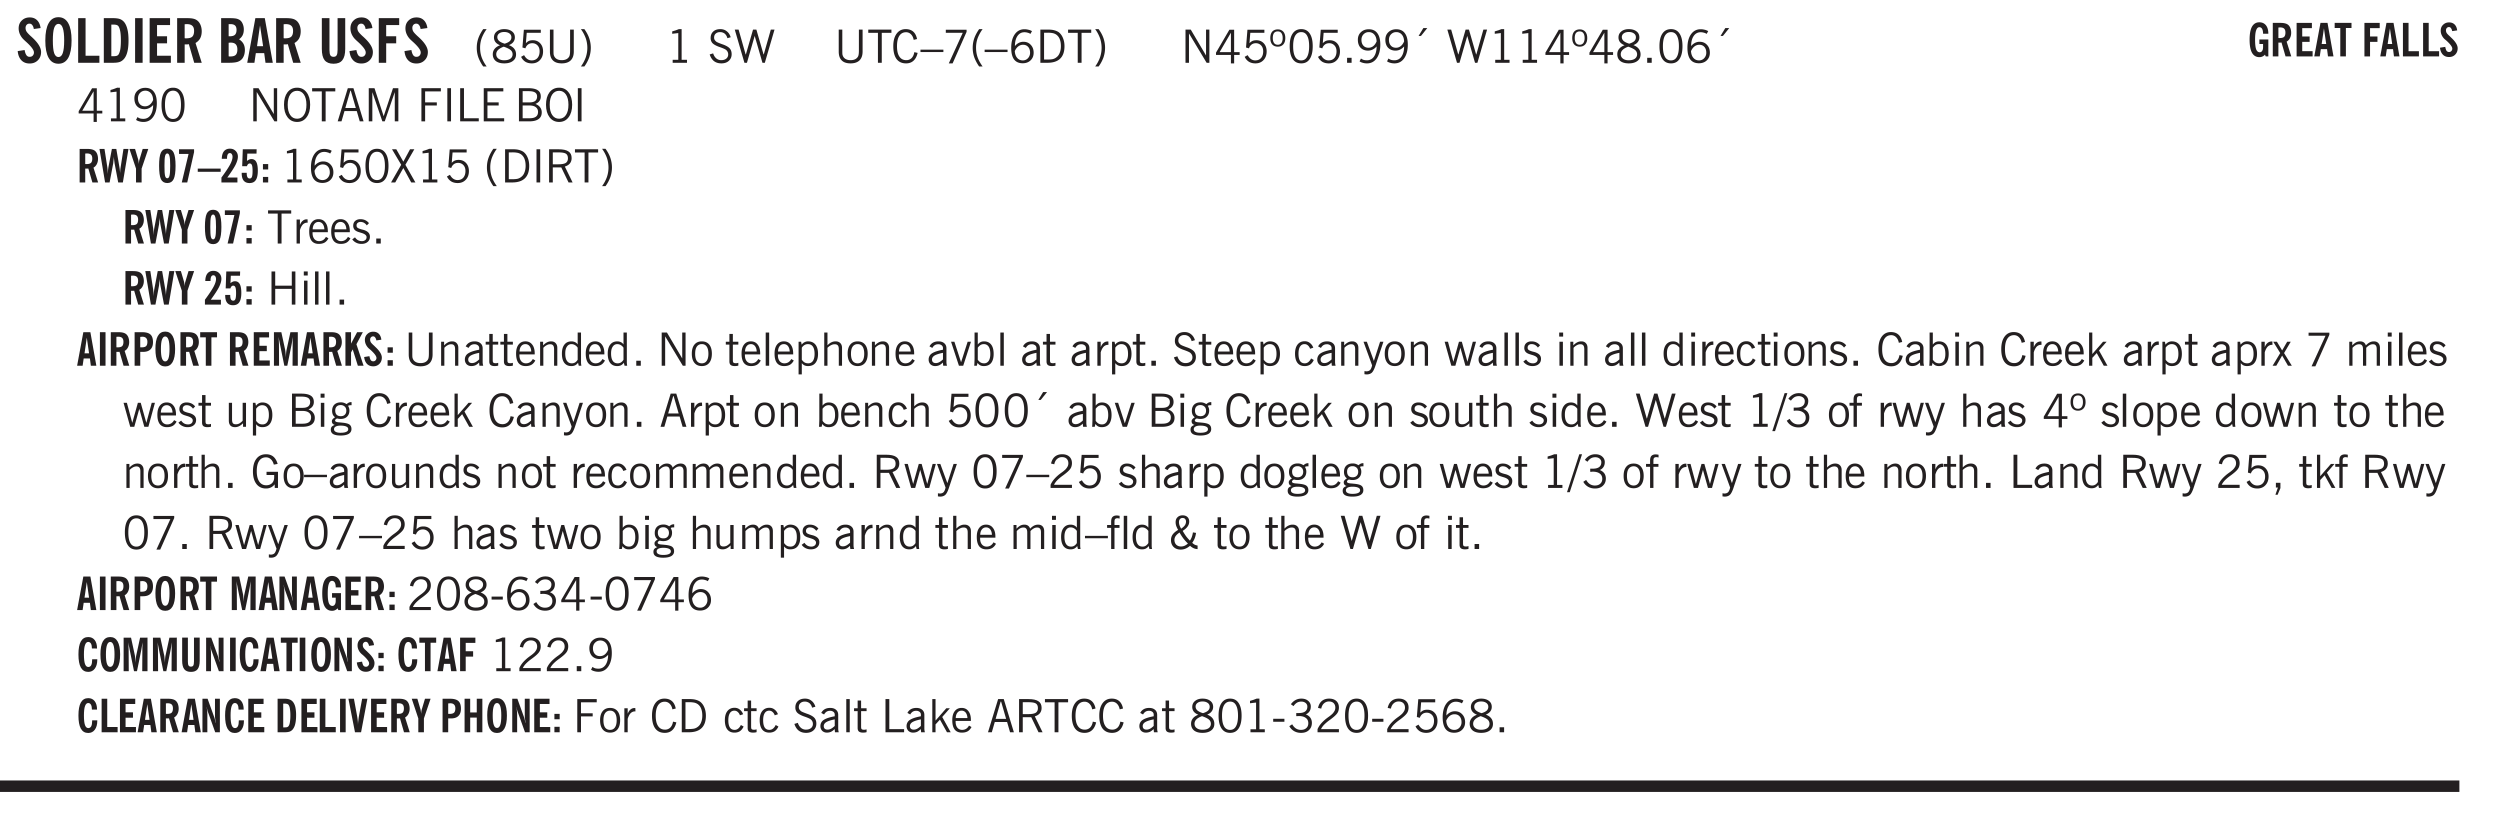 <svg xmlns="http://www.w3.org/2000/svg" xmlns:xlink="http://www.w3.org/1999/xlink" width="436.4" height="106.7pt" viewBox="0 0 327.3 106.7"><defs><symbol overflow="visible" id="az"><path style="stroke:none" d="M1.734-.375v.36a1.42 1.42 0 0 1-.218.046 2.314 2.314 0 0 1-.25.016c-.23 0-.407-.047-.532-.14C.617-.196.563-.353.563-.564v-2.203h-.47v-.375h.47v-1.015h.453v1.015h.718v.375h-.718V-.75c0 .18.023.293.078.344.062.054.172.078.328.078.082 0 .18-.016.297-.047Zm0 0"/></symbol><symbol overflow="visible" id="b"><path style="stroke:none" d="m.266-1.531.906-.14c.05.304.129.526.234.671a.48.48 0 0 0 .422.219c.176 0 .313-.051.406-.156a.572.572 0 0 0 .157-.422c0-.313-.352-.782-1.047-1.407a3.819 3.819 0 0 1-.235-.218 2.232 2.232 0 0 1-.53-.704A1.911 1.911 0 0 1 .39-4.5c0-.426.132-.77.406-1.031.27-.27.617-.407 1.047-.407.394 0 .71.122.953.36.25.242.406.586.469 1.031l-.891.125c-.031-.226-.102-.398-.203-.516a.433.433 0 0 0-.36-.187.489.489 0 0 0-.375.156.612.612 0 0 0-.14.422c0 .156.039.309.125.453.094.149.285.356.578.625.04.031.102.09.188.172.757.7 1.14 1.328 1.14 1.89 0 .438-.14.798-.422 1.079-.281.281-.64.422-1.078.422-.45 0-.808-.14-1.078-.422C.477-.61.316-1.008.266-1.531Zm0 0"/></symbol><symbol overflow="visible" id="d"><path style="stroke:none" d="M.5 0v-5.844h.969v4.922H3.28V0Zm0 0"/></symbol><symbol overflow="visible" id="e"><path style="stroke:none" d="M1.484-.86h.235c.195 0 .347-.015.453-.046a.47.47 0 0 0 .25-.172c.101-.156.18-.379.234-.672.051-.3.078-.695.078-1.188 0-.476-.027-.863-.078-1.156-.054-.3-.133-.531-.234-.687a.492.492 0 0 0-.25-.172A1.689 1.689 0 0 0 1.719-5h-.235ZM.5 0v-5.844h1.203c.395 0 .703.043.922.125.219.086.406.227.563.422.187.25.32.563.406.938.094.367.14.84.14 1.421 0 .594-.046 1.079-.14 1.454-.086.375-.219.683-.406.921-.157.2-.344.344-.563.438-.219.086-.527.125-.922.125Zm0 0"/></symbol><symbol overflow="visible" id="f"><path style="stroke:none" d="M.516 0v-5.844H1.5V0Zm0 0"/></symbol><symbol overflow="visible" id="g"><path style="stroke:none" d="M.5 0v-5.844h2.672v.907H1.469v1.468H2.78v.922H1.47v1.625H3.28V0Zm0 0"/></symbol><symbol overflow="visible" id="h"><path style="stroke:none" d="M1.484-3.219c.032 0 .055.008.079.016h.14c.363 0 .625-.07.781-.219.157-.156.235-.406.235-.75 0-.312-.078-.535-.235-.672-.148-.144-.386-.218-.718-.218-.055 0-.137.007-.25.015h-.032ZM3.72 0h-.985l-.703-2.438a2.787 2.787 0 0 1-.203.032h-.343V0H.5v-5.844h1.297c.375 0 .656.028.844.078.187.043.351.121.5.235.175.136.316.328.421.578.102.25.157.527.157.828 0 .355-.07.664-.203.922-.137.25-.34.453-.61.61Zm0 0"/></symbol><symbol overflow="visible" id="j"><path style="stroke:none" d="M1.484-3.469h.125c.32 0 .551-.062.688-.187.144-.133.219-.348.219-.64 0-.27-.063-.462-.188-.579-.125-.125-.336-.188-.625-.188H1.484Zm0 2.625c.032 0 .055.008.079.016h.14c.332 0 .567-.067.703-.203.145-.145.219-.38.219-.703 0-.313-.074-.54-.219-.688-.136-.144-.355-.219-.656-.219-.055 0-.137.008-.25.016h-.016ZM.5 0v-5.844h1.094c.426 0 .726.024.906.063.176.043.332.11.469.203.156.117.273.281.36.5.093.219.14.46.14.719 0 .293-.055.543-.156.75-.106.21-.262.386-.47.53.259.169.454.368.579.595.125.23.187.5.187.812 0 .211-.027.406-.078.594a1.685 1.685 0 0 1-.234.5c-.156.21-.371.36-.64.453C2.394-.039 2.003 0 1.483 0Zm0 0"/></symbol><symbol overflow="visible" id="k"><path style="stroke:none" d="M1.36-2.172h.796L1.75-4.89ZM.077 0l1.063-5.844h1.234L3.422 0h-.953l-.172-1.266H1.203L1.016 0Zm0 0"/></symbol><symbol overflow="visible" id="l"><path style="stroke:none" d="M3.547-1.828c0 .68-.125 1.172-.375 1.484-.242.313-.625.469-1.156.469-.532 0-.922-.156-1.172-.469-.242-.312-.36-.804-.36-1.484v-4.016h1v4.188c0 .324.04.554.125.687.082.125.22.188.407.188.195 0 .332-.067.406-.203.082-.133.125-.375.125-.72v-4.14h1Zm0 0"/></symbol><symbol overflow="visible" id="m"><path style="stroke:none" d="M.5 0v-5.844h2.672v.907H1.469v1.468H2.78v.922H1.47V0Zm0 0"/></symbol><symbol overflow="visible" id="n"><path style="stroke:none" d="M1.203.484a5.307 5.307 0 0 1-.64-1.203 3.795 3.795 0 0 1-.204-1.25c0-.426.067-.836.204-1.234.144-.406.359-.805.64-1.203h.453A5.034 5.034 0 0 0 1-3.203 3.67 3.67 0 0 0 .797-1.97c0 .438.066.856.203 1.25.145.399.363.797.656 1.203Zm0 0"/></symbol><symbol overflow="visible" id="o"><path style="stroke:none" d="M1.734-2.11c-.343.126-.593.274-.75.438a.767.767 0 0 0-.234.563c0 .23.094.418.281.562.196.149.446.219.75.219.344 0 .614-.067.813-.203a.686.686 0 0 0 .297-.578.707.707 0 0 0-.266-.563c-.168-.144-.465-.289-.89-.437Zm.125-.39c.32-.102.547-.219.672-.344a.653.653 0 0 0 .203-.5.588.588 0 0 0-.265-.5c-.168-.125-.39-.187-.672-.187-.274 0-.492.062-.656.187a.58.58 0 0 0-.25.485c0 .187.078.355.234.5.156.136.398.257.734.359Zm-.609.203c-.262-.101-.46-.238-.594-.406a.963.963 0 0 1-.203-.61c0-.32.117-.582.36-.78.25-.208.578-.313.984-.313.426 0 .766.101 1.016.297.25.187.374.449.374.78a.94.94 0 0 1-.203.61c-.125.168-.32.305-.578.406.32.126.555.29.703.485.157.2.235.445.235.734 0 .367-.14.653-.422.86-.274.21-.649.312-1.125.312-.469 0-.84-.101-1.11-.312-.261-.22-.39-.516-.39-.891 0-.258.078-.488.234-.688.164-.207.406-.367.719-.484Zm0 0"/></symbol><symbol overflow="visible" id="p"><path style="stroke:none" d="M.406-.781.796-1c.126.23.27.402.438.516a.94.94 0 0 0 .563.171c.312 0 .562-.101.75-.312.187-.219.281-.508.281-.875 0-.32-.09-.578-.265-.766a.914.914 0 0 0-.704-.296c-.21 0-.39.058-.546.171a.978.978 0 0 0-.344.5L.579-2l.187-2.328h2.218v.406H1.141l-.11 1.36a1.28 1.28 0 0 1 .39-.297c.145-.063.317-.094.516-.094.395 0 .72.137.97.406.25.274.374.625.374 1.063 0 .46-.136.836-.406 1.125-.273.293-.625.437-1.063.437-.335 0-.62-.074-.859-.219a1.48 1.48 0 0 1-.547-.64Zm0 0"/></symbol><symbol overflow="visible" id="q"><path style="stroke:none" d="M.578-4.344h.469v2.797c0 .2.004.352.016.453.019.094.05.184.093.266a.816.816 0 0 0 .375.36c.164.085.364.124.594.124.238 0 .441-.039.61-.125a.856.856 0 0 0 .374-.36.875.875 0 0 0 .079-.28c.019-.102.03-.274.03-.516v-2.719h.485v2.875c0 .5-.137.887-.406 1.157-.274.261-.664.39-1.172.39-.512 0-.898-.129-1.156-.39C.707-.57.579-.958.579-1.47Zm0 0"/></symbol><symbol overflow="visible" id="r"><path style="stroke:none" d="M.313.484a4.75 4.75 0 0 0 .64-1.203 3.9 3.9 0 0 0 0-2.484 4.817 4.817 0 0 0-.64-1.203h.453c.289.398.504.797.64 1.203a3.9 3.9 0 0 1 0 2.484A4.75 4.75 0 0 1 .766.484Zm0 0"/></symbol><symbol overflow="visible" id="s"><path style="stroke:none" d="M2.047-4.406v4.015h.703V0H.875v-.39h.734v-3.5l-.796.093v-.312c.164-.04.32-.086.468-.141.157-.05.29-.102.407-.156Zm0 0"/></symbol><symbol overflow="visible" id="u"><path style="stroke:none" d="m.203-1.094.453-.14c.082.273.219.492.406.656a.994.994 0 0 0 .657.234c.27 0 .488-.066.656-.203a.67.67 0 0 0 .25-.547.72.72 0 0 0-.078-.343.84.84 0 0 0-.219-.266c-.137-.094-.383-.203-.734-.328a7.453 7.453 0 0 1-.266-.094c-.367-.145-.625-.3-.781-.469a.98.98 0 0 1-.219-.656c0-.352.113-.633.344-.844.226-.207.535-.312.922-.312.332 0 .613.093.843.281.239.18.41.438.516.781l-.437.125a1.08 1.08 0 0 0-.344-.594.976.976 0 0 0-.625-.203c-.23 0-.418.07-.563.204-.136.124-.203.296-.203.515 0 .106.02.2.063.281.05.086.125.168.219.25.101.075.328.172.671.297.114.043.204.074.266.094.406.156.688.328.844.516.156.187.234.433.234.734 0 .355-.125.648-.375.875-.242.219-.562.328-.969.328-.386 0-.71-.098-.968-.297-.25-.195-.438-.488-.563-.875Zm0 0"/></symbol><symbol overflow="visible" id="v"><path style="stroke:none" d="M1.39 0 .126-4.344h.5l.922 3.25h.031l.938-3.25h.437l.938 3.25h.03l.923-3.25h.484L4.062 0H3.75L2.734-3.516 1.72 0Zm0 0"/></symbol><symbol overflow="visible" id="w"><path style="stroke:none" d="M.578-4.344h.469v2.797c0 .2.004.352.016.453.019.094.05.184.093.266a.816.816 0 0 0 .375.36c.164.085.364.124.594.124.238 0 .441-.039.61-.125a.856.856 0 0 0 .374-.36.875.875 0 0 0 .079-.28c.019-.102.03-.274.03-.516v-2.719h.485v2.875c0 .5-.137.887-.406 1.157-.274.261-.664.39-1.172.39-.512 0-.898-.129-1.156-.39C.707-.57.579-.958.579-1.47Zm0 0"/></symbol><symbol overflow="visible" id="x"><path style="stroke:none" d="M1.39 0v-3.922H.126v-.422h3.031v.422H1.891V0Zm0 0"/></symbol><symbol overflow="visible" id="y"><path style="stroke:none" d="M3.469-1.297c-.106.461-.29.805-.547 1.031-.25.23-.574.344-.969.344C1.41.078.993-.113.703-.5.422-.895.281-1.453.281-2.172c0-.695.145-1.242.438-1.64.289-.395.687-.594 1.187-.594.407 0 .735.11.985.328.25.219.414.543.5.969L2.953-3c-.062-.32-.183-.566-.36-.734A.882.882 0 0 0 1.954-4c-.387 0-.683.164-.89.484-.2.313-.297.766-.297 1.36 0 .586.101 1.031.312 1.344.207.312.504.468.89.468a.973.973 0 0 0 .704-.265c.187-.188.305-.446.36-.782Zm0 0"/></symbol><symbol overflow="visible" id="z"><path style="stroke:none" d="M0-1.406v-.313h3v.313Zm0 0"/></symbol><symbol overflow="visible" id="A"><path style="stroke:none" d="m.828.078 1.828-4H.437v-.406h2.72v.281L1.327.078Zm0 0"/></symbol><symbol overflow="visible" id="B"><path style="stroke:none" d="M1.203.484a5.307 5.307 0 0 1-.64-1.203 3.795 3.795 0 0 1-.204-1.25c0-.426.067-.836.204-1.234.144-.406.359-.805.64-1.203h.453A5.034 5.034 0 0 0 1-3.203 3.67 3.67 0 0 0 .797-1.97c0 .438.066.856.203 1.25.145.399.363.797.656 1.203Zm0 0"/></symbol><symbol overflow="visible" id="C"><path style="stroke:none" d="M.828-1.531c.02.375.125.672.313.89.187.22.43.329.734.329a.89.89 0 0 0 .672-.282 1.02 1.02 0 0 0 .281-.734c0-.313-.086-.563-.25-.75-.168-.188-.39-.281-.672-.281a.999.999 0 0 0-.625.218c-.18.137-.328.34-.453.61Zm.016-.657c.156-.187.328-.328.515-.421.188-.094.383-.141.594-.141.406 0 .727.137.969.406.25.262.375.606.375 1.031 0 .407-.137.743-.406 1-.262.25-.606.376-1.032.376-.492 0-.867-.165-1.125-.5C.484-.781.36-1.285.36-1.954c0-.75.157-1.344.47-1.781.312-.438.734-.657 1.265-.657.176 0 .344.024.5.063.164.031.328.094.484.187l-.203.36a1.104 1.104 0 0 0-.36-.156A1.408 1.408 0 0 0 2.095-4c-.387 0-.696.168-.922.5-.219.324-.328.762-.328 1.313Zm0 0"/></symbol><symbol overflow="visible" id="D"><path style="stroke:none" d="M1.5-3.938h-.438v3.516h.375c.333 0 .594-.02.782-.062.187-.051.347-.133.484-.25.176-.133.313-.32.406-.563.102-.25.157-.539.157-.875 0-.344-.047-.64-.141-.89a1.332 1.332 0 0 0-.422-.594 1.294 1.294 0 0 0-.469-.219 3.423 3.423 0 0 0-.734-.063ZM.578 0v-4.344H1.61c.332 0 .602.032.813.094.207.055.394.137.562.25.239.188.422.438.547.75.133.313.203.672.203 1.078 0 .719-.187 1.262-.562 1.625C2.797-.18 2.238 0 1.5 0Zm0 0"/></symbol><symbol overflow="visible" id="E"><path style="stroke:none" d="M.313.484a4.75 4.75 0 0 0 .64-1.203 3.9 3.9 0 0 0 0-2.484 4.817 4.817 0 0 0-.64-1.203h.453c.289.398.504.797.64 1.203a3.9 3.9 0 0 1 0 2.484A4.75 4.75 0 0 1 .766.484Zm0 0"/></symbol><symbol overflow="visible" id="F"><path style="stroke:none" d="M.578 0v-4.344h.688l2 3.39v-3.39h.437V0h-.36L1.032-3.844V0Zm0 0"/></symbol><symbol overflow="visible" id="G"><path style="stroke:none" d="M2.625-4.328v2.937h.719v.36h-.719v1.11h-.422v-1.11H.25v-.297l1.75-3Zm-.422 2.937v-2.546L.72-1.392Zm0 0"/></symbol><symbol overflow="visible" id="H"><path style="stroke:none" d="M.406-.781.796-1c.126.23.27.402.438.516a.94.94 0 0 0 .563.171c.312 0 .562-.101.75-.312.187-.219.281-.508.281-.875 0-.32-.09-.578-.265-.766a.914.914 0 0 0-.704-.296c-.21 0-.39.058-.546.171a.978.978 0 0 0-.344.5L.579-2l.187-2.328h2.218v.406H1.141l-.11 1.36a1.28 1.28 0 0 1 .39-.297c.145-.063.317-.094.516-.094.395 0 .72.137.97.406.25.274.374.625.374 1.063 0 .46-.136.836-.406 1.125-.273.293-.625.437-1.063.437-.335 0-.62-.074-.859-.219a1.48 1.48 0 0 1-.547-.64Zm0 0"/></symbol><symbol overflow="visible" id="I"><path style="stroke:none" d="M.484-3.234c0 .28.055.5.172.656.114.148.274.219.485.219.195 0 .351-.07.468-.22.114-.155.172-.374.172-.655 0-.29-.058-.508-.172-.657-.105-.144-.261-.218-.468-.218-.22 0-.387.074-.5.218-.106.149-.157.368-.157.657Zm-.328 0c0-.364.082-.645.25-.844.176-.195.422-.297.735-.297.3 0 .539.102.718.297.176.2.266.48.266.844 0 .355-.09.632-.266.828-.18.199-.418.297-.718.297-.313 0-.559-.098-.735-.297-.168-.196-.25-.473-.25-.828Zm0 0"/></symbol><symbol overflow="visible" id="J"><path style="stroke:none" d="M.75-2.172c0 .617.086 1.078.266 1.39a.858.858 0 0 0 .796.47c.344 0 .598-.157.766-.47.176-.312.266-.773.266-1.39 0-.601-.09-1.062-.266-1.375-.168-.312-.422-.469-.765-.469-.344 0-.61.157-.797.47-.18.312-.266.773-.266 1.374Zm-.453 0c0-.726.129-1.281.39-1.656.258-.383.633-.578 1.125-.578.489 0 .86.195 1.11.578.258.375.39.93.39 1.656 0 .73-.132 1.29-.39 1.672-.25.387-.621.578-1.11.578C1.32.078.946-.113.688-.5c-.261-.383-.39-.941-.39-1.672Zm0 0"/></symbol><symbol overflow="visible" id="K"><path style="stroke:none" d="M.61 0v-.656h.593V0Zm0 0"/></symbol><symbol overflow="visible" id="L"><path style="stroke:none" d="M2.797-2.797c-.012-.375-.11-.672-.297-.89a.923.923 0 0 0-.734-.329c-.274 0-.5.102-.688.297-.18.188-.266.43-.266.719 0 .313.083.563.25.75.165.188.391.281.672.281.227 0 .43-.066.61-.203.187-.144.336-.351.453-.625Zm0 .656c-.156.18-.328.313-.516.407-.187.093-.39.14-.61.14-.398 0-.718-.125-.968-.375-.242-.258-.36-.61-.36-1.047 0-.406.13-.734.391-.984.27-.258.614-.39 1.032-.39.5 0 .875.171 1.125.515.257.336.39.836.39 1.5 0 .75-.164 1.352-.484 1.797-.313.437-.735.656-1.266.656C1.332.078 1.148.051.984 0a1.29 1.29 0 0 1-.421-.188L.75-.561c.113.085.234.148.36.187.132.031.273.047.421.047.383 0 .692-.16.922-.484.227-.333.344-.774.344-1.329Zm0 0"/></symbol><symbol overflow="visible" id="M"><path style="stroke:none" d="m1.094-3.516.625-1.03h.515l-.828 1.03Zm0 0"/></symbol><symbol overflow="visible" id="N"><path style="stroke:none" d="M1.734-2.11c-.343.126-.593.274-.75.438a.767.767 0 0 0-.234.563c0 .23.094.418.281.562.196.149.446.219.75.219.344 0 .614-.067.813-.203a.686.686 0 0 0 .297-.578.707.707 0 0 0-.266-.563c-.168-.144-.465-.289-.89-.437Zm.125-.39c.32-.102.547-.219.672-.344a.653.653 0 0 0 .203-.5.588.588 0 0 0-.265-.5c-.168-.125-.39-.187-.672-.187-.274 0-.492.062-.656.187a.58.58 0 0 0-.25.485c0 .187.078.355.234.5.156.136.398.257.734.359Zm-.609.203c-.262-.101-.46-.238-.594-.406a.963.963 0 0 1-.203-.61c0-.32.117-.582.36-.78.25-.208.578-.313.984-.313.426 0 .766.101 1.016.297.25.187.374.449.374.78a.94.94 0 0 1-.203.61c-.125.168-.32.305-.578.406.32.126.555.29.703.485.157.2.235.445.235.734 0 .367-.14.653-.422.86-.274.21-.649.312-1.125.312-.469 0-.84-.101-1.11-.312-.261-.22-.39-.516-.39-.891 0-.258.078-.488.234-.688.164-.207.406-.367.719-.484Zm0 0"/></symbol><symbol overflow="visible" id="O"><path style="stroke:none" d="M.766-2.172c0 .574.109 1.024.328 1.344.218.324.52.484.906.484.375 0 .672-.16.89-.484.22-.32.329-.77.329-1.344 0-.57-.11-1.02-.328-1.344C2.67-3.836 2.375-4 2-4c-.387 0-.688.164-.906.484-.219.325-.328.774-.328 1.344Zm-.485 0c0-.676.149-1.219.453-1.625.313-.406.735-.61 1.266-.61.52 0 .93.204 1.234.61.313.399.47.938.47 1.625 0 .688-.157 1.235-.47 1.64-.304.407-.714.61-1.234.61-.523 0-.938-.203-1.25-.61-.313-.405-.469-.952-.469-1.64Zm0 0"/></symbol><symbol overflow="visible" id="P"><path style="stroke:none" d="M1.11-1.75h1.374l-.656-2.266h-.062ZM.11 0l1.327-4.344h.735L3.5 0H3l-.39-1.344H1L.61 0Zm0 0"/></symbol><symbol overflow="visible" id="Q"><path style="stroke:none" d="M.578 0v-4.344h.75L2.531-.672 3.75-4.344h.703V0h-.469v-3.828L2.672 0h-.313L1.047-3.828V0Zm0 0"/></symbol><symbol overflow="visible" id="R"><path style="stroke:none" d="M.578 0v-4.344h2.547v.422H1.062v1.438h1.532v.406H1.063V0Zm0 0"/></symbol><symbol overflow="visible" id="S"><path style="stroke:none" d="M.61 0v-4.344h.484V0Zm0 0"/></symbol><symbol overflow="visible" id="T"><path style="stroke:none" d="M.61 0v-4.344h.5v3.938h1.937V0Zm0 0"/></symbol><symbol overflow="visible" id="U"><path style="stroke:none" d="M.578 0v-4.344h2.563v.422H1.062v1.438h1.47v.406h-1.47v1.672H3.25V0Zm0 0"/></symbol><symbol overflow="visible" id="V"><path style="stroke:none" d="M1.953-2.078h-.89v1.672h.89c.383 0 .664-.067.844-.203.187-.133.281-.344.281-.625a.741.741 0 0 0-.297-.625c-.187-.145-.465-.22-.828-.22Zm-.11-1.875h-.78v1.469h.921c.313 0 .551-.063.72-.188.163-.133.25-.328.25-.578 0-.238-.09-.414-.267-.531-.18-.114-.46-.172-.843-.172ZM.579 0v-4.344h1.188c.582 0 1.004.09 1.265.266.27.168.406.445.406.828 0 .23-.062.43-.187.594-.117.156-.29.281-.516.375.27.105.473.25.61.437.144.188.219.414.219.672 0 .387-.141.68-.422.875-.274.2-.684.297-1.235.297Zm0 0"/></symbol><symbol overflow="visible" id="ag"><path style="stroke:none" d="m.047 0 1.328-2.313-1.203-2.03h.562l.922 1.624.875-1.625h.563L1.922-2.312 3.234 0h-.546L1.655-1.89.594 0Zm0 0"/></symbol><symbol overflow="visible" id="ah"><path style="stroke:none" d="M1.797-3.938h-.734v1.563h.718c.446 0 .77-.055.969-.172.195-.125.297-.328.297-.61 0-.288-.09-.491-.266-.609-.18-.113-.508-.171-.984-.171ZM.578 0v-4.344h1.219c.601 0 1.039.094 1.312.282.282.18.422.468.422.875 0 .28-.078.515-.234.703-.149.18-.367.312-.656.406L3.656 0h-.531l-.953-1.969h-1.11V0Zm0 0"/></symbol><symbol overflow="visible" id="ai"><path style="stroke:none" d="M.5 0v-3.14h.438v.718c.101-.258.226-.445.375-.562a.781.781 0 0 1 .53-.188h.095l.015.438h-.062a.8.8 0 0 0-.579.25c-.156.168-.28.414-.375.734V0Zm0 0"/></symbol><symbol overflow="visible" id="aj"><path style="stroke:none" d="M.688-1.86h1.53c-.011-.288-.085-.523-.218-.702a.661.661 0 0 0-.547-.266c-.23 0-.414.09-.547.265-.136.168-.21.403-.219.704Zm1.734.985.328.188c-.125.25-.293.437-.5.562-.21.117-.465.172-.766.172-.406 0-.718-.133-.937-.406C.336-.641.234-1.047.234-1.58c0-.5.102-.89.313-1.171.219-.29.52-.438.906-.438.383 0 .68.141.89.422.22.274.329.657.329 1.157v.125h-2v.109c0 .324.078.586.234.781a.77.77 0 0 0 .625.281.945.945 0 0 0 .516-.14c.156-.102.281-.242.375-.422Zm0 0"/></symbol><symbol overflow="visible" id="ak"><path style="stroke:none" d="m.11-.547.359-.265c.113.167.242.292.39.375.157.085.32.124.5.124a.698.698 0 0 0 .454-.14.479.479 0 0 0 .171-.39c0-.239-.242-.427-.718-.563-.106-.032-.188-.055-.25-.078-.262-.07-.461-.176-.594-.313a.782.782 0 0 1-.188-.531c0-.258.082-.469.25-.625.176-.156.407-.235.688-.235.238 0 .445.043.625.126.187.085.351.214.5.39l-.281.297a1.223 1.223 0 0 0-.375-.344.943.943 0 0 0-.438-.11.572.572 0 0 0-.39.126.426.426 0 0 0-.141.328c0 .063.008.125.031.188.031.054.07.101.125.14.094.063.27.133.531.203.133.032.235.059.297.078.27.094.461.211.578.344a.754.754 0 0 1 .188.531c0 .293-.106.524-.313.688-.199.168-.468.25-.812.25-.242 0-.465-.05-.672-.156a1.335 1.335 0 0 1-.516-.438Zm0 0"/></symbol><symbol overflow="visible" id="al"><path style="stroke:none" d="M.578 0v-4.344h.485v1.86h2.171v-1.86h.47V0h-.47v-2.063H1.063V0Zm0 0"/></symbol><symbol overflow="visible" id="am"><path style="stroke:none" d="M.484-3.813v-.53H1v.53ZM.516 0v-3.14h.453V0Zm0 0"/></symbol><symbol overflow="visible" id="an"><path style="stroke:none" d="M.516 0v-4.344h.453V0Zm0 0"/></symbol><symbol overflow="visible" id="ax"><path style="stroke:none" d="M.5 0v-3.14h.39v.484c.176-.188.348-.32.516-.406.164-.083.344-.126.532-.126.257 0 .457.079.593.235.145.148.219.355.219.625V0h-.422v-2.156c0-.239-.043-.406-.125-.5-.074-.102-.203-.156-.39-.156a.911.911 0 0 0-.454.124 1.548 1.548 0 0 0-.437.344V0Zm0 0"/></symbol><symbol overflow="visible" id="ay"><path style="stroke:none" d="M2.125-.828v-.86c-.523.106-.89.227-1.11.36-.218.137-.327.308-.327.516 0 .148.039.261.125.343.093.086.222.125.39.125a.994.994 0 0 0 .422-.11c.156-.081.32-.206.5-.374Zm-.016.406a1.71 1.71 0 0 1-.468.36 1.36 1.36 0 0 1-.532.109.874.874 0 0 1-.625-.234.874.874 0 0 1-.234-.625.93.93 0 0 1 .422-.797c.289-.196.773-.36 1.453-.485v-.234a.436.436 0 0 0-.172-.344.698.698 0 0 0-.453-.14.85.85 0 0 0-.453.124.976.976 0 0 0-.313.36L.36-2.531c.114-.219.266-.38.454-.485.195-.113.437-.171.718-.171.332 0 .586.085.766.25.187.156.281.382.281.671v1.75c0 .086.004.168.016.25.008.075.023.149.047.22V0h-.485Zm0 0"/></symbol><symbol overflow="visible" id="c"><path style="stroke:none" d="M1.266-2.922c0 .75.054 1.305.171 1.656.125.344.313.516.563.516.258 0 .445-.172.563-.516.124-.351.187-.906.187-1.656 0-.75-.063-1.297-.188-1.64-.117-.352-.304-.532-.562-.532-.25 0-.438.18-.563.532-.117.343-.171.89-.171 1.64Zm-.985 0c0-1 .145-1.754.438-2.265.289-.52.719-.782 1.281-.782.563 0 .988.262 1.281.782.29.511.438 1.265.438 2.265 0 1-.149 1.762-.438 2.281-.293.512-.719.766-1.281.766-.563 0-.992-.254-1.281-.766C.426-1.16.28-1.92.28-2.92Zm0 0"/></symbol><symbol overflow="visible" id="aA"><path style="stroke:none" d="M2.297-2.36a1.066 1.066 0 0 0-.36-.343.87.87 0 0 0-.453-.125c-.25 0-.449.11-.593.328-.149.21-.22.508-.22.89 0 .43.071.75.22.97.144.218.359.328.64.328a.81.81 0 0 0 .422-.11 1.05 1.05 0 0 0 .344-.36Zm.437-1.984v3.969c.008.137.024.262.047.375h-.344l-.093-.39a1.106 1.106 0 0 1-.39.343 1.152 1.152 0 0 1-.485.094c-.399 0-.703-.14-.922-.422-.211-.29-.313-.691-.313-1.203 0-.52.11-.914.329-1.188.218-.28.523-.421.921-.421.188 0 .348.039.485.109a.796.796 0 0 1 .328.297v-1.563Zm0 0"/></symbol><symbol overflow="visible" id="aB"><path style="stroke:none" d="M.64-1.578c0 .418.07.734.22.953.156.21.374.313.656.313.27 0 .476-.102.625-.313.156-.219.234-.531.234-.938 0-.414-.074-.726-.219-.937a.724.724 0 0 0-.64-.328.76.76 0 0 0-.657.328c-.148.21-.218.516-.218.922Zm-.437 0c0-.508.113-.906.344-1.188.226-.28.55-.421.969-.421.414 0 .738.14.968.421.227.282.344.68.344 1.188 0 .523-.117.922-.344 1.203-.23.281-.554.422-.968.422-.418 0-.743-.14-.97-.422-.23-.281-.343-.68-.343-1.203Zm0 0"/></symbol><symbol overflow="visible" id="aC"><path style="stroke:none" d="M.922-.781c.125.168.25.289.375.36.133.073.289.108.469.108.257 0 .46-.101.609-.312.145-.219.219-.523.219-.922 0-.426-.074-.742-.219-.953-.148-.219-.367-.328-.656-.328a.85.85 0 0 0-.453.125c-.137.086-.25.2-.344.344ZM.5 1.14v-4.282h.328l.078.391a.975.975 0 0 1 .375-.328.96.96 0 0 1 .453-.11c.414 0 .739.141.97.422.226.282.343.688.343 1.22 0 .51-.117.905-.344 1.187-.219.273-.543.406-.969.406-.18 0-.336-.031-.468-.094a.973.973 0 0 1-.344-.297v1.485Zm0 0"/></symbol><symbol overflow="visible" id="aD"><path style="stroke:none" d="M.5 0v-4.344h.422v1.672c.176-.187.348-.316.515-.39a1.21 1.21 0 0 1 .547-.126c.27 0 .477.079.625.235.145.148.22.355.22.625V0h-.423v-2.156c0-.239-.043-.406-.125-.5-.086-.102-.219-.156-.406-.156-.168 0-.328.042-.484.124a1.708 1.708 0 0 0-.47.344V0Zm0 0"/></symbol><symbol overflow="visible" id="aE"><path style="stroke:none" d="M1.094 0 .062-3.14H.5l.875 2.687.86-2.688h.437L1.656 0Zm0 0"/></symbol><symbol overflow="visible" id="aF"><path style="stroke:none" d="M.922-.781c.113.156.238.277.375.36.133.073.285.108.453.108.25 0 .445-.101.594-.312.144-.219.219-.52.219-.906 0-.438-.075-.758-.22-.969a.724.724 0 0 0-.64-.328.825.825 0 0 0-.437.125c-.125.086-.243.2-.344.344ZM.453 0c.02-.156.031-.316.031-.484C.492-.648.5-.82.5-1v-3.344h.422v1.578a.952.952 0 0 1 .344-.312c.132-.07.289-.11.468-.11.407 0 .72.141.938.422.219.282.328.688.328 1.22 0 .51-.11.905-.328 1.187-.219.273-.54.406-.953.406-.18 0-.336-.031-.469-.094a.983.983 0 0 1-.36-.328L.798 0Zm0 0"/></symbol><symbol overflow="visible" id="aG"><path style="stroke:none" d="M2.672-.75c-.125.273-.29.477-.485.61-.199.124-.433.187-.703.187-.406 0-.718-.133-.937-.406C.328-.641.219-1.047.219-1.58c0-.507.11-.905.328-1.187.226-.289.539-.437.937-.437.27 0 .5.078.688.234.195.149.344.352.437.61l-.421.14a.946.946 0 0 0-.282-.437.638.638 0 0 0-.437-.172c-.262 0-.461.11-.594.328-.137.219-.203.527-.203.922 0 .418.066.734.203.953.133.21.344.313.625.313.164 0 .316-.051.453-.157a1.24 1.24 0 0 0 .36-.484Zm0 0"/></symbol><symbol overflow="visible" id="aH"><path style="stroke:none" d="M1.188-.047.063-3.14H.5l.922 2.516.812-2.516h.438L1.609.047c-.148.437-.304.726-.468.875-.168.144-.391.219-.672.219-.055 0-.106-.008-.156-.016a.644.644 0 0 1-.126-.016V.703C.228.711.27.72.314.72c.039.008.082.015.124.015.208 0 .368-.058.485-.171.113-.118.203-.32.265-.61Zm0 0"/></symbol><symbol overflow="visible" id="aI"><path style="stroke:none" d="M1 0 .125-3.14h.438l.703 2.624L2-3.14h.375l.734 2.625.704-2.625h.421L3.375 0h-.531l-.656-2.36L1.53 0Zm0 0"/></symbol><symbol overflow="visible" id="aJ"><path style="stroke:none" d="M.5 0v-4.344h.422v2.813l1.406-1.61h.469L1.797-2l1.11 2h-.485L1.5-1.656l-.578.625V0Zm0 0"/></symbol><symbol overflow="visible" id="aK"><path style="stroke:none" d="m.047 0 1-1.656-.922-1.485h.484L1.297-2l.656-1.14h.469l-.875 1.484L2.563 0h-.5l-.766-1.328L.53 0Zm0 0"/></symbol><symbol overflow="visible" id="aL"><path style="stroke:none" d="M.484 0v-3.14h.391v.484c.176-.188.344-.32.5-.406.164-.083.344-.126.531-.126.196 0 .36.047.485.141.125.086.21.215.265.39.176-.187.348-.32.516-.405.164-.083.344-.126.531-.126.258 0 .457.079.594.235.133.148.203.355.203.625V0h-.422v-2.188c0-.218-.043-.374-.125-.468-.074-.102-.2-.156-.375-.156a.911.911 0 0 0-.453.124 1.683 1.683 0 0 0-.422.344V0h-.422v-2.172c0-.226-.043-.39-.125-.484-.074-.102-.199-.156-.375-.156a.993.993 0 0 0-.437.109 1.868 1.868 0 0 0-.438.36V0Zm0 0"/></symbol><symbol overflow="visible" id="aM"><path style="stroke:none" d="M2.719-3.14V0h-.39v-.469c-.18.18-.352.309-.517.39a1.193 1.193 0 0 1-.53.126c-.262 0-.466-.07-.61-.219C.535-.328.469-.539.469-.812v-2.329H.89v2.157c0 .242.035.414.109.515.082.094.21.14.39.14a.993.993 0 0 0 .454-.108 1.95 1.95 0 0 0 .437-.36V-3.14Zm0 0"/></symbol><symbol overflow="visible" id="aN"><path style="stroke:none" d="M.563.313c0 .156.07.269.218.343.145.082.36.125.64.125.333 0 .583-.043.75-.125.165-.074.25-.187.25-.344 0-.156-.085-.273-.25-.343-.167-.082-.417-.125-.75-.125-.28 0-.495.043-.64.125C.633.05.562.164.562.313Zm.156-2.454c0 .243.062.43.187.563.125.125.305.187.547.187.219 0 .39-.062.516-.187.133-.125.203-.3.203-.531 0-.227-.07-.407-.203-.532a.756.756 0 0 0-.547-.203c-.219 0-.39.063-.516.188-.125.125-.187.297-.187.515ZM.656-.25a.587.587 0 0 1-.281-.172.504.504 0 0 1-.094-.312c0-.094.031-.176.094-.25.063-.082.172-.172.328-.266a.831.831 0 0 1-.297-.344 1.254 1.254 0 0 1-.094-.5c0-.344.098-.613.297-.812.207-.196.493-.297.86-.297.144 0 .273.023.39.062.125.043.239.102.344.172.113-.094.211-.16.297-.203a.732.732 0 0 1 .281-.062h.078v.406h-.093a.849.849 0 0 0-.25.031c-.055.012-.09.031-.11.063.051.086.094.18.125.28.031.095.047.204.047.329 0 .336-.105.602-.312.797-.2.2-.477.297-.829.297-.074 0-.152-.004-.234-.016a1.382 1.382 0 0 1-.234-.047.545.545 0 0 0-.203.125.209.209 0 0 0-.063.156c0 .137.195.215.594.235.133.012.238.023.312.031.477.043.801.125.97.25.175.125.265.32.265.594 0 .27-.121.476-.36.625-.242.144-.593.219-1.062.219-.43 0-.75-.063-.969-.188C.243.828.141.633.141.375.14.227.176.102.25 0c.082-.094.219-.176.406-.25Zm0 0"/></symbol><symbol overflow="visible" id="aO"><path style="stroke:none" d="M1.719-4.406.109.562H-.25l1.61-4.968Zm0 0"/></symbol><symbol overflow="visible" id="aP"><path style="stroke:none" d="m.203-.797.375-.25c.133.242.297.422.485.547.195.125.414.188.656.188.3 0 .535-.079.703-.235.176-.156.265-.367.265-.64 0-.301-.109-.532-.328-.688-.21-.164-.515-.25-.921-.25-.063 0-.122.008-.172.016h-.157v-.407h.313c.375 0 .656-.066.844-.203.195-.144.296-.351.296-.625a.59.59 0 0 0-.218-.484c-.149-.125-.34-.188-.578-.188-.211 0-.399.047-.563.141a1.555 1.555 0 0 0-.453.453l-.344-.25c.188-.25.39-.43.61-.547.226-.125.484-.187.765-.187.375 0 .672.101.89.297a.927.927 0 0 1 .345.75c0 .242-.059.449-.172.625a1.023 1.023 0 0 1-.485.39c.258.106.457.25.594.438.133.187.203.414.203.672 0 .398-.133.714-.39.953-.25.242-.594.36-1.032.36-.336 0-.632-.075-.89-.22a1.646 1.646 0 0 1-.64-.656Zm0 0"/></symbol><symbol overflow="visible" id="aQ"><path style="stroke:none" d="M.547 0v-2.766H.016v-.375h.53v-.437c0-.281.056-.485.173-.61.125-.132.312-.203.562-.203.051 0 .11.008.172.016.063 0 .129.012.203.031v.36c-.054-.008-.11-.02-.172-.032-.054-.007-.101-.015-.14-.015-.125 0-.219.039-.282.11-.054.062-.078.163-.078.296v.484h.657v.375H.984V0Zm0 0"/></symbol><symbol overflow="visible" id="aR"><path style="stroke:none" d="m3.125 0-.016-.469a1.37 1.37 0 0 1-.484.406 1.45 1.45 0 0 1-.656.141c-.524 0-.938-.195-1.25-.594C.414-.922.266-1.46.266-2.14c0-.718.148-1.273.453-1.671.3-.395.722-.594 1.265-.594.383 0 .704.105.954.312.25.211.437.528.562.953l-.5.094c-.086-.312-.215-.547-.39-.703A.884.884 0 0 0 1.968-4c-.387 0-.684.156-.89.469-.212.312-.313.761-.313 1.344 0 .585.109 1.039.328 1.359.218.324.52.484.906.484.32 0 .578-.094.766-.281.187-.188.28-.441.28-.766v-.296h-1v-.422h1.5V0Zm0 0"/></symbol><symbol overflow="visible" id="aS"><path style="stroke:none" d="M.297 0v-.406c.094-.219.219-.426.375-.625.156-.196.348-.395.578-.594.102-.094.27-.223.5-.39a4.37 4.37 0 0 0 .484-.391 1.86 1.86 0 0 0 .297-.406.95.95 0 0 0 .094-.407c0-.25-.074-.445-.219-.594-.148-.144-.351-.218-.61-.218a.928.928 0 0 0-.655.25c-.18.156-.297.386-.36.687L.36-3.188c.082-.394.25-.695.5-.906.25-.207.567-.312.954-.312.394 0 .707.105.937.312.227.211.344.496.344.86 0 .156-.024.296-.063.421-.031.118-.09.231-.172.344-.148.211-.453.485-.921.828a6.86 6.86 0 0 0-.235.172 5.132 5.132 0 0 0-.61.547C.939-.742.82-.57.75-.406h2.344V0Zm0 0"/></symbol><symbol overflow="visible" id="aT"><path style="stroke:none" d="m.578.89.328-.937H.641v-.625h.593v.703L.86.906Zm0 0"/></symbol><symbol overflow="visible" id="aU"><path style="stroke:none" d="M2.438-.719a5.354 5.354 0 0 1-.594-.656 6.69 6.69 0 0 1-.5-.781c-.23.148-.403.304-.516.469a.879.879 0 0 0-.156.5c0 .25.078.46.234.625a.874.874 0 0 0 .625.234c.164 0 .32-.031.469-.094.156-.07.3-.172.438-.297Zm-.891-1.937c.226-.156.39-.301.484-.438a.824.824 0 0 0 .156-.484.496.496 0 0 0-.124-.36c-.075-.082-.184-.124-.329-.124a.418.418 0 0 0-.343.156c-.086.094-.125.226-.125.39 0 .118.02.246.062.391.05.137.125.293.219.469ZM2.719-.422c-.2.168-.399.293-.594.375-.2.082-.406.125-.625.125-.387 0-.7-.113-.938-.344C.333-.492.22-.796.22-1.172c0-.27.07-.508.218-.719.157-.218.395-.421.72-.609a3.108 3.108 0 0 1-.25-.516A1.53 1.53 0 0 1 .827-3.5c0-.281.082-.5.25-.656.164-.164.383-.25.656-.25.27 0 .485.074.641.218.156.149.234.344.234.594 0 .242-.074.461-.218.656-.137.2-.352.387-.641.563.156.273.313.516.469.734.164.211.328.391.484.547.102-.156.188-.32.25-.5.063-.176.11-.367.14-.578l.407.063c-.031.25-.09.484-.172.703A2.493 2.493 0 0 1 3-.813c.102.106.21.188.328.25.113.055.238.09.375.11v.469c-.2-.012-.375-.051-.531-.125a1.656 1.656 0 0 1-.453-.313Zm0 0"/></symbol><symbol overflow="visible" id="aX"><path style="stroke:none" d="M.25-1.375v-.39h1.469v.39Zm0 0"/></symbol><symbol overflow="visible" id="W"><path style="stroke:none" d="M1.11-2.422c.019.012.038.016.062.016h.11c.269 0 .46-.051.577-.156.114-.114.172-.301.172-.563 0-.238-.058-.41-.172-.516-.105-.101-.28-.156-.53-.156-.044 0-.11.008-.204.016h-.016ZM2.796 0h-.75l-.531-1.828a.535.535 0 0 1-.141.016h-.266V0H.375v-4.39h.969c.281 0 .488.023.625.062.144.031.273.09.39.172.133.105.239.25.313.437.07.188.11.399.11.625 0 .262-.055.492-.157.688-.094.199-.242.355-.438.469Zm0 0"/></symbol><symbol overflow="visible" id="X"><path style="stroke:none" d="M.828 0 .094-4.39H.75l.375 2.421c.008.074.02.184.031.328.008.137.02.32.032.547.007-.226.019-.414.03-.562.02-.157.036-.27.048-.344l.453-2.39h.578l.422 2.468c.02.125.035.258.047.39.02.137.03.282.03.438 0-.144.005-.289.017-.437.007-.145.023-.285.046-.422l.375-2.438h.657L3.156 0h-.61l-.468-2.469a19.254 19.254 0 0 1-.062-.469 3.15 3.15 0 0 1-.032-.468c-.023.25-.043.449-.062.594-.012.148-.024.25-.031.312L1.42 0Zm0 0"/></symbol><symbol overflow="visible" id="Y"><path style="stroke:none" d="M.797 0v-1.813l-.86-2.578h.735l.406 1.375c.02.063.035.149.047.25.02.106.035.227.047.36a5.12 5.12 0 0 1 .031-.375c.02-.102.04-.188.063-.25l.406-1.36h.734l-.875 2.579V0Zm0 0"/></symbol><symbol overflow="visible" id="aa"><path style="stroke:none" d="M.922-2.172c0 .637.023 1.07.078 1.297.05.219.148.328.297.328.133 0 .226-.11.281-.328.063-.227.094-.66.094-1.297 0-.633-.031-1.062-.094-1.281-.055-.227-.148-.344-.281-.344-.149 0-.246.117-.297.344-.055.219-.078.648-.078 1.281Zm-.703 0c0-.82.078-1.398.234-1.734.164-.344.445-.516.844-.516.383 0 .66.172.828.516.164.344.25.922.25 1.734 0 .813-.086 1.39-.25 1.735-.168.343-.445.515-.828.515-.399 0-.68-.172-.844-.515C.297-.781.22-1.36.22-2.173Zm0 0"/></symbol><symbol overflow="visible" id="ab"><path style="stroke:none" d="m.547 0 .89-3.734H.188v-.61h1.97v.375L1.265 0Zm0 0"/></symbol><symbol overflow="visible" id="ac"><path style="stroke:none" d="M0-1.39v-.423h3v.422Zm0 0"/></symbol><symbol overflow="visible" id="ad"><path style="stroke:none" d="M2.313 0H.219v-.64c.531-.72.906-1.282 1.125-1.688.218-.406.328-.742.328-1.016a.596.596 0 0 0-.094-.36.29.29 0 0 0-.25-.14.304.304 0 0 0-.281.172c-.063.117-.094.29-.094.516v.062H.266c.007-.426.101-.754.28-.984.188-.227.446-.344.782-.344.313 0 .563.102.75.297.195.188.297.438.297.75 0 .293-.102.64-.297 1.047-.2.398-.562.96-1.094 1.687h1.329Zm0 0"/></symbol><symbol overflow="visible" id="ae"><path style="stroke:none" d="M.234-1.266h.657v.047c0 .23.03.407.093.532.07.117.172.171.297.171.133 0 .227-.066.282-.203.062-.133.093-.394.093-.781 0-.395-.031-.656-.093-.781-.055-.133-.149-.203-.282-.203a.296.296 0 0 0-.218.093.592.592 0 0 0-.141.266H.297l.078-2.219h1.813l-.016.563H.969l-.047.969c.101-.083.203-.145.297-.188a.732.732 0 0 1 .281-.063c.29 0 .504.126.64.376.133.242.204.62.204 1.14 0 .563-.09.977-.266 1.234-.168.262-.445.391-.828.391-.336 0-.59-.11-.766-.328-.168-.219-.25-.535-.25-.953Zm0 0"/></symbol><symbol overflow="visible" id="af"><path style="stroke:none" d="M.375-1.703v-.703h.688v.703ZM.375 0v-.719h.688V0Zm0 0"/></symbol><symbol overflow="visible" id="ao"><path style="stroke:none" d="M1.016-1.625h.593l-.296-2.047ZM.046 0 .86-4.39h.922L2.563 0h-.72L1.72-.953H.906L.766 0Zm0 0"/></symbol><symbol overflow="visible" id="ap"><path style="stroke:none" d="M.39 0v-4.39h.735V0Zm0 0"/></symbol><symbol overflow="visible" id="aq"><path style="stroke:none" d="M1.11-2.422c.019.012.038.016.062.016h.125c.27 0 .46-.051.578-.156.113-.114.172-.301.172-.563 0-.227-.059-.395-.172-.5-.105-.113-.277-.172-.516-.172a.644.644 0 0 0-.125.016H1.11ZM.374 0v-4.39h.969c.52 0 .89.105 1.11.312.218.2.327.531.327 1 0 .418-.117.734-.344.953-.218.21-.539.313-.953.313H1.11V0Zm0 0"/></symbol><symbol overflow="visible" id="ar"><path style="stroke:none" d="M.938-2.188c0 .563.046.977.14 1.235.094.262.234.39.422.39.188 0 .328-.128.422-.39.094-.258.14-.672.14-1.235 0-.562-.046-.972-.14-1.234-.094-.27-.234-.406-.422-.406-.188 0-.328.137-.422.406-.094.262-.14.672-.14 1.235Zm-.72 0c0-.75.102-1.316.313-1.703.219-.382.54-.578.969-.578.426 0 .75.196.969.578.219.387.328.954.328 1.704s-.11 1.32-.328 1.703c-.219.386-.543.578-.969.578-.43 0-.75-.192-.969-.578C.321-.867.22-1.438.22-2.188Zm0 0"/></symbol><symbol overflow="visible" id="as"><path style="stroke:none" d="M.813 0v-3.719H.078v-.672h2.203v.672h-.734V0Zm0 0"/></symbol><symbol overflow="visible" id="at"><path style="stroke:none" d="M.375 0v-4.39h2v.687H1.109v1.094h.97v.703h-.97v1.218h1.36V0Zm0 0"/></symbol><symbol overflow="visible" id="au"><path style="stroke:none" d="M.375 0v-4.39h.969l.5 2.312c.02.094.035.226.047.39.02.168.039.368.062.594 0-.218.004-.41.016-.578.02-.176.039-.312.062-.406l.5-2.313H3.5V0h-.688l.016-2.828v-.297c.008-.156.024-.375.047-.656-.023.105-.047.226-.078.36-.024.136-.055.323-.094.562L2.125 0h-.39l-.579-2.86a13.642 13.642 0 0 0-.11-.562c-.023-.133-.042-.254-.062-.36.02.282.032.5.032.657.007.156.015.258.015.297L1.047 0Zm0 0"/></symbol><symbol overflow="visible" id="av"><path style="stroke:none" d="M.375 0v-4.39h.734v1.5l.797-1.5h.75l-.844 1.577L2.75 0H2l-.672-2.14-.219.406V0Zm0 0"/></symbol><symbol overflow="visible" id="aw"><path style="stroke:none" d="m.188-1.14.687-.11c.04.23.098.402.172.516a.393.393 0 0 0 .328.156c.125 0 .223-.04.297-.125a.427.427 0 0 0 .125-.313c0-.238-.262-.593-.781-1.062-.086-.07-.149-.125-.188-.156a1.597 1.597 0 0 1-.406-.532 1.392 1.392 0 0 1-.14-.609c0-.313.1-.566.312-.766.207-.207.469-.312.781-.312.3 0 .54.09.719.266.187.18.3.437.344.78l-.657.095a.848.848 0 0 0-.156-.391.302.302 0 0 0-.266-.14.353.353 0 0 0-.28.124c-.075.074-.11.18-.11.313 0 .117.031.23.094.344.07.105.218.257.437.453l.14.14c.57.524.86.992.86 1.406 0 .336-.11.61-.328.829-.211.21-.477.312-.797.312-.336 0-.605-.101-.813-.312-.21-.22-.335-.52-.375-.907Zm0 0"/></symbol><symbol overflow="visible" id="aV"><path style="stroke:none" d="M.375 0v-4.39h.672l.844 2.343c.039.094.078.211.109.344.031.137.063.289.094.453h.031c-.031-.188-.059-.352-.078-.5a2.627 2.627 0 0 1-.031-.39v-2.25h.64V0h-.61l-.905-2.531a2.346 2.346 0 0 1-.125-.375 5.311 5.311 0 0 1-.079-.39H.922c.031.155.05.32.062.483.02.157.032.325.032.5V0Zm0 0"/></symbol><symbol overflow="visible" id="aW"><path style="stroke:none" d="m2.328 0-.094-.234A.926.926 0 0 1 1.922 0 .885.885 0 0 1 1.5.094c-.43 0-.75-.192-.969-.578C.321-.867.22-1.438.22-2.188S.32-3.503.53-3.89c.219-.382.54-.578.969-.578.363 0 .648.133.86.39.206.263.312.622.312 1.079v.031h-.688c0-.281-.043-.492-.125-.64-.086-.145-.203-.22-.359-.22-.188 0-.328.138-.422.407-.094.262-.14.672-.14 1.235 0 .574.046.992.14 1.25.102.261.258.39.469.39a.348.348 0 0 0 .312-.172c.082-.113.125-.273.125-.484v-.422H1.5v-.594h1.172V0Zm0 0"/></symbol><symbol overflow="visible" id="aY"><path style="stroke:none" d="M1.984-2.969c0-.281-.043-.492-.125-.64-.086-.145-.203-.22-.359-.22-.188 0-.328.138-.422.407-.094.262-.14.672-.14 1.235 0 .562.046.98.14 1.25.094.261.238.39.438.39.164 0 .289-.078.375-.234.082-.156.125-.395.125-.719v-.063h.671v.063c0 .492-.109.883-.328 1.172-.21.281-.496.422-.859.422-.43 0-.75-.192-.969-.578C.321-.867.22-1.438.22-2.188S.32-3.503.53-3.89c.219-.382.54-.578.969-.578.363 0 .645.133.844.39.207.263.312.634.312 1.11Zm0 0"/></symbol><symbol overflow="visible" id="aZ"><path style="stroke:none" d="M2.656-1.375c0 .512-.094.887-.281 1.125-.18.23-.465.344-.86.344C1.118.094.829-.02.642-.25.453-.488.359-.863.359-1.375v-3.016h.75v3.157c0 .242.032.406.094.5.063.093.16.14.297.14.156 0 .258-.047.313-.14.062-.102.093-.286.093-.547v-3.11h.75Zm0 0"/></symbol><symbol overflow="visible" id="ba"><path style="stroke:none" d="M.375 0v-4.39h2v.687H1.109v1.094h.97v.703h-.97V0Zm0 0"/></symbol><symbol overflow="visible" id="bb"><path style="stroke:none" d="M.375 0v-4.39h.734v3.702h1.36V0Zm0 0"/></symbol><symbol overflow="visible" id="bc"><path style="stroke:none" d="M1.11-.64h.187c.144 0 .254-.008.328-.032a.387.387 0 0 0 .188-.14c.082-.114.14-.282.171-.5a5.38 5.38 0 0 0 .063-.891 5.14 5.14 0 0 0-.063-.875 1.15 1.15 0 0 0-.171-.5.322.322 0 0 0-.188-.125.884.884 0 0 0-.328-.047h-.188ZM.374 0v-4.39h.906c.29 0 .52.038.688.109a.997.997 0 0 1 .422.312c.144.188.25.422.312.703a4.9 4.9 0 0 1 .094 1.063c0 .45-.04.812-.11 1.094a1.77 1.77 0 0 1-.296.687.945.945 0 0 1-.422.328C1.8-.03 1.57 0 1.28 0Zm0 0"/></symbol><symbol overflow="visible" id="bd"><path style="stroke:none" d="m.906 0-.86-4.39h.72l.437 2.374c.02.125.04.282.063.47.02.187.03.39.03.609a5.83 5.83 0 0 1 .048-.594c.02-.176.039-.336.062-.485l.438-2.375h.687L1.703 0Zm0 0"/></symbol><symbol overflow="visible" id="be"><path style="stroke:none" d="M.375 0v-4.39h.734v1.796h.86V-4.39h.734V0H1.97v-1.922h-.86V0Zm0 0"/></symbol><clipPath id="bh"><path d="M0 0h327.3v106.7H0Zm0 0"/></clipPath><clipPath id="bf"><path d="M0 101.969h321.984V104H0Zm0 0"/></clipPath><clipPath id="bg"><path d="M293.188 2.852h28.796V19.41h-28.796Zm0 0"/></clipPath><clipPath id="a"><path d="M0 0h328v107H0z"/></clipPath><g id="bi" clip-path="url(#a)"><use xlink:href="#b" x="2.052" y="8.22" style="fill:#231f20;fill-opacity:1"/><use xlink:href="#c" x="5.652" y="8.22" style="fill:#231f20;fill-opacity:1"/><use xlink:href="#d" x="9.732" y="8.22" style="fill:#231f20;fill-opacity:1"/><use xlink:href="#e" x="13.091" y="8.22" style="fill:#231f20;fill-opacity:1"/><use xlink:href="#f" x="17.171" y="8.22" style="fill:#231f20;fill-opacity:1"/><use xlink:href="#g" x="19.091" y="8.22" style="fill:#231f20;fill-opacity:1"/><use xlink:href="#h" x="22.691" y="8.22" style="fill:#231f20;fill-opacity:1"/><use xlink:href="#i" x="26.771" y="8.22" style="fill:#231f20;fill-opacity:1"/><use xlink:href="#j" x="28.451" y="8.22" style="fill:#231f20;fill-opacity:1"/><use xlink:href="#k" x="32.291" y="8.22" style="fill:#231f20;fill-opacity:1"/><use xlink:href="#h" x="35.65" y="8.22" style="fill:#231f20;fill-opacity:1"/><use xlink:href="#i" x="39.73" y="8.22" style="fill:#231f20;fill-opacity:1"/><use xlink:href="#l" x="41.65" y="8.22" style="fill:#231f20;fill-opacity:1"/><use xlink:href="#b" x="45.49" y="8.22" style="fill:#231f20;fill-opacity:1"/><use xlink:href="#m" x="49.09" y="8.22" style="fill:#231f20;fill-opacity:1"/><use xlink:href="#b" x="52.689" y="8.22" style="fill:#231f20;fill-opacity:1"/><use xlink:href="#n" x="62.058" y="8.22" style="fill:#231f20;fill-opacity:1"/><use xlink:href="#o" x="64.218" y="8.22" style="fill:#231f20;fill-opacity:1"/><use xlink:href="#p" x="67.818" y="8.22" style="fill:#231f20;fill-opacity:1"/><use xlink:href="#q" x="71.418" y="8.22" style="fill:#231f20;fill-opacity:1"/><use xlink:href="#r" x="75.738" y="8.22" style="fill:#231f20;fill-opacity:1"/><use xlink:href="#i" x="77.476" y="8.22" style="fill:#231f20;fill-opacity:1"/><use xlink:href="#s" x="87.191" y="8.22" style="fill:#231f20;fill-opacity:1"/><use xlink:href="#t" x="90.79" y="8.22" style="fill:#231f20;fill-opacity:1"/><g style="fill:#231f20;fill-opacity:1"><use xlink:href="#u" x="92.71" y="8.22"/><use xlink:href="#v" x="96.07" y="8.22"/></g><use xlink:href="#t" x="101.591" y="8.22" style="fill:#231f20;fill-opacity:1"/><use xlink:href="#w" x="109.228" y="8.22" style="fill:#231f20;fill-opacity:1"/><use xlink:href="#x" x="113.549" y="8.22" style="fill:#231f20;fill-opacity:1"/><use xlink:href="#y" x="116.668" y="8.22" style="fill:#231f20;fill-opacity:1"/><use xlink:href="#z" x="120.508" y="8.22" style="fill:#231f20;fill-opacity:1"/><use xlink:href="#A" x="123.388" y="8.22" style="fill:#231f20;fill-opacity:1"/><use xlink:href="#B" x="126.988" y="8.22" style="fill:#231f20;fill-opacity:1"/><use xlink:href="#z" x="128.908" y="8.22" style="fill:#231f20;fill-opacity:1"/><use xlink:href="#C" x="132.028" y="8.22" style="fill:#231f20;fill-opacity:1"/><use xlink:href="#D" x="135.627" y="8.22" style="fill:#231f20;fill-opacity:1"/><use xlink:href="#x" x="139.707" y="8.22" style="fill:#231f20;fill-opacity:1"/><use xlink:href="#E" x="143.067" y="8.22" style="fill:#231f20;fill-opacity:1"/><use xlink:href="#i" x="144.915" y="8.22" style="fill:#231f20;fill-opacity:1"/><use xlink:href="#F" x="154.629" y="8.22" style="fill:#231f20;fill-opacity:1"/><use xlink:href="#G" x="158.949" y="8.22" style="fill:#231f20;fill-opacity:1"/><use xlink:href="#H" x="162.549" y="8.22" style="fill:#231f20;fill-opacity:1"/><use xlink:href="#I" x="166.149" y="8.22" style="fill:#231f20;fill-opacity:1"/><use xlink:href="#J" x="168.549" y="8.22" style="fill:#231f20;fill-opacity:1"/><use xlink:href="#H" x="172.149" y="8.22" style="fill:#231f20;fill-opacity:1"/><use xlink:href="#K" x="175.749" y="8.22" style="fill:#231f20;fill-opacity:1"/><use xlink:href="#L" x="177.429" y="8.22" style="fill:#231f20;fill-opacity:1"/><use xlink:href="#L" x="181.028" y="8.22" style="fill:#231f20;fill-opacity:1"/><use xlink:href="#M" x="184.628" y="8.22" style="fill:#231f20;fill-opacity:1"/><use xlink:href="#i" x="187.641" y="8.22" style="fill:#231f20;fill-opacity:1"/><use xlink:href="#v" x="189.36" y="8.22" style="fill:#231f20;fill-opacity:1"/><use xlink:href="#s" x="194.88" y="8.22" style="fill:#231f20;fill-opacity:1"/><use xlink:href="#s" x="198.48" y="8.22" style="fill:#231f20;fill-opacity:1"/><use xlink:href="#G" x="202.079" y="8.22" style="fill:#231f20;fill-opacity:1"/><use xlink:href="#I" x="205.679" y="8.22" style="fill:#231f20;fill-opacity:1"/><use xlink:href="#G" x="207.839" y="8.22" style="fill:#231f20;fill-opacity:1"/><use xlink:href="#N" x="211.439" y="8.22" style="fill:#231f20;fill-opacity:1"/><use xlink:href="#K" x="215.039" y="8.22" style="fill:#231f20;fill-opacity:1"/><use xlink:href="#J" x="216.959" y="8.22" style="fill:#231f20;fill-opacity:1"/><use xlink:href="#C" x="220.559" y="8.22" style="fill:#231f20;fill-opacity:1"/><use xlink:href="#M" x="224.159" y="8.22" style="fill:#231f20;fill-opacity:1"/><use xlink:href="#G" x="10.05" y="15.888" style="fill:#231f20;fill-opacity:1"/><use xlink:href="#s" x="13.65" y="15.888" style="fill:#231f20;fill-opacity:1"/><use xlink:href="#L" x="17.25" y="15.888" style="fill:#231f20;fill-opacity:1"/><use xlink:href="#J" x="20.849" y="15.888" style="fill:#231f20;fill-opacity:1"/><use xlink:href="#t" x="28.98" y="15.888" style="fill:#231f20;fill-opacity:1"/><use xlink:href="#t" x="30.66" y="15.888" style="fill:#231f20;fill-opacity:1"/><use xlink:href="#F" x="32.58" y="15.888" style="fill:#231f20;fill-opacity:1"/><use xlink:href="#O" x="36.9" y="15.888" style="fill:#231f20;fill-opacity:1"/><use xlink:href="#x" x="40.739" y="15.888" style="fill:#231f20;fill-opacity:1"/><use xlink:href="#P" x="44.099" y="15.888" style="fill:#231f20;fill-opacity:1"/><use xlink:href="#Q" x="47.7" y="15.888" style="fill:#231f20;fill-opacity:1"/><use xlink:href="#R" x="54.594" y="15.888" style="fill:#231f20;fill-opacity:1"/><use xlink:href="#S" x="57.954" y="15.888" style="fill:#231f20;fill-opacity:1"/><use xlink:href="#T" x="59.634" y="15.888" style="fill:#231f20;fill-opacity:1"/><use xlink:href="#U" x="62.754" y="15.888" style="fill:#231f20;fill-opacity:1"/><use xlink:href="#V" x="67.362" y="15.888" style="fill:#231f20;fill-opacity:1"/><use xlink:href="#O" x="71.202" y="15.888" style="fill:#231f20;fill-opacity:1"/><use xlink:href="#S" x="75.041" y="15.888" style="fill:#231f20;fill-opacity:1"/><use xlink:href="#W" x="10.05" y="23.886" style="fill:#231f20;fill-opacity:1"/><use xlink:href="#X" x="12.93" y="23.886" style="fill:#231f20;fill-opacity:1"/><use xlink:href="#Y" x="17.01" y="23.886" style="fill:#231f20;fill-opacity:1"/><use xlink:href="#Z" x="19.41" y="23.886" style="fill:#231f20;fill-opacity:1"/><use xlink:href="#aa" x="20.61" y="23.886" style="fill:#231f20;fill-opacity:1"/><use xlink:href="#ab" x="23.25" y="23.886" style="fill:#231f20;fill-opacity:1"/><use xlink:href="#ac" x="25.89" y="23.886" style="fill:#231f20;fill-opacity:1"/><use xlink:href="#ad" x="28.77" y="23.886" style="fill:#231f20;fill-opacity:1"/><use xlink:href="#ae" x="31.41" y="23.886" style="fill:#231f20;fill-opacity:1"/><use xlink:href="#af" x="34.049" y="23.886" style="fill:#231f20;fill-opacity:1"/><use xlink:href="#Z" x="35.489" y="23.886" style="fill:#231f20;fill-opacity:1"/><use xlink:href="#s" x="36.75" y="23.886" style="fill:#231f20;fill-opacity:1"/><use xlink:href="#C" x="40.35" y="23.886" style="fill:#231f20;fill-opacity:1"/><use xlink:href="#H" x="43.95" y="23.886" style="fill:#231f20;fill-opacity:1"/><use xlink:href="#J" x="47.55" y="23.886" style="fill:#231f20;fill-opacity:1"/><use xlink:href="#ag" x="51.15" y="23.886" style="fill:#231f20;fill-opacity:1"/><use xlink:href="#s" x="54.51" y="23.886" style="fill:#231f20;fill-opacity:1"/><use xlink:href="#H" x="58.109" y="23.886" style="fill:#231f20;fill-opacity:1"/><use xlink:href="#t" x="61.709" y="23.886" style="fill:#231f20;fill-opacity:1"/><use xlink:href="#B" x="63.389" y="23.886" style="fill:#231f20;fill-opacity:1"/><use xlink:href="#D" x="65.549" y="23.886" style="fill:#231f20;fill-opacity:1"/><use xlink:href="#S" x="69.629" y="23.886" style="fill:#231f20;fill-opacity:1"/><use xlink:href="#ah" x="71.309" y="23.886" style="fill:#231f20;fill-opacity:1"/><use xlink:href="#x" x="75.148" y="23.886" style="fill:#231f20;fill-opacity:1"/><use xlink:href="#E" x="78.508" y="23.886" style="fill:#231f20;fill-opacity:1"/><use xlink:href="#W" x="16.05" y="31.884" style="fill:#231f20;fill-opacity:1"/><use xlink:href="#X" x="18.93" y="31.884" style="fill:#231f20;fill-opacity:1"/><use xlink:href="#Y" x="23.01" y="31.884" style="fill:#231f20;fill-opacity:1"/><use xlink:href="#Z" x="25.41" y="31.884" style="fill:#231f20;fill-opacity:1"/><use xlink:href="#aa" x="26.61" y="31.884" style="fill:#231f20;fill-opacity:1"/><use xlink:href="#ab" x="29.25" y="31.884" style="fill:#231f20;fill-opacity:1"/><use xlink:href="#af" x="31.89" y="31.884" style="fill:#231f20;fill-opacity:1"/><use xlink:href="#t" x="33.288" y="31.884" style="fill:#231f20;fill-opacity:1"/><use xlink:href="#x" x="34.968" y="31.884" style="fill:#231f20;fill-opacity:1"/><use xlink:href="#ai" x="38.328" y="31.884" style="fill:#231f20;fill-opacity:1"/><use xlink:href="#aj" x="40.248" y="31.884" style="fill:#231f20;fill-opacity:1"/><use xlink:href="#aj" x="43.127" y="31.884" style="fill:#231f20;fill-opacity:1"/><use xlink:href="#ak" x="46.008" y="31.884" style="fill:#231f20;fill-opacity:1"/><use xlink:href="#K" x="48.648" y="31.884" style="fill:#231f20;fill-opacity:1"/><use xlink:href="#W" x="16.05" y="39.882" style="fill:#231f20;fill-opacity:1"/><use xlink:href="#X" x="18.93" y="39.882" style="fill:#231f20;fill-opacity:1"/><use xlink:href="#Y" x="23.01" y="39.882" style="fill:#231f20;fill-opacity:1"/><use xlink:href="#Z" x="25.41" y="39.882" style="fill:#231f20;fill-opacity:1"/><use xlink:href="#ad" x="26.61" y="39.882" style="fill:#231f20;fill-opacity:1"/><use xlink:href="#ae" x="29.25" y="39.882" style="fill:#231f20;fill-opacity:1"/><use xlink:href="#af" x="31.89" y="39.882" style="fill:#231f20;fill-opacity:1"/><use xlink:href="#t" x="33.288" y="39.882" style="fill:#231f20;fill-opacity:1"/><use xlink:href="#al" x="34.968" y="39.882" style="fill:#231f20;fill-opacity:1"/><use xlink:href="#am" x="39.288" y="39.882" style="fill:#231f20;fill-opacity:1"/><use xlink:href="#an" x="40.728" y="39.882" style="fill:#231f20;fill-opacity:1"/><use xlink:href="#an" x="42.167" y="39.882" style="fill:#231f20;fill-opacity:1"/><use xlink:href="#K" x="43.847" y="39.882" style="fill:#231f20;fill-opacity:1"/><use xlink:href="#ao" x="10.05" y="47.88" style="fill:#231f20;fill-opacity:1"/><use xlink:href="#ap" x="12.69" y="47.88" style="fill:#231f20;fill-opacity:1"/><use xlink:href="#W" x="14.13" y="47.88" style="fill:#231f20;fill-opacity:1"/><use xlink:href="#aq" x="17.25" y="47.88" style="fill:#231f20;fill-opacity:1"/><use xlink:href="#ar" x="20.13" y="47.88" style="fill:#231f20;fill-opacity:1"/><use xlink:href="#W" x="23.25" y="47.88" style="fill:#231f20;fill-opacity:1"/><use xlink:href="#as" x="26.13" y="47.88" style="fill:#231f20;fill-opacity:1"/><use xlink:href="#Z" x="28.529" y="47.88" style="fill:#231f20;fill-opacity:1"/><use xlink:href="#W" x="29.73" y="47.88" style="fill:#231f20;fill-opacity:1"/><use xlink:href="#at" x="32.849" y="47.88" style="fill:#231f20;fill-opacity:1"/><use xlink:href="#au" x="35.489" y="47.88" style="fill:#231f20;fill-opacity:1"/><use xlink:href="#ao" x="39.329" y="47.88" style="fill:#231f20;fill-opacity:1"/><use xlink:href="#W" x="41.969" y="47.88" style="fill:#231f20;fill-opacity:1"/><use xlink:href="#av" x="44.849" y="47.88" style="fill:#231f20;fill-opacity:1"/><use xlink:href="#aw" x="47.489" y="47.88" style="fill:#231f20;fill-opacity:1"/><use xlink:href="#af" x="50.368" y="47.88" style="fill:#231f20;fill-opacity:1"/><use xlink:href="#Z" x="51.808" y="47.88" style="fill:#231f20;fill-opacity:1"/><use xlink:href="#w" x="52.932" y="47.88" style="fill:#231f20;fill-opacity:1"/><use xlink:href="#ax" x="57.252" y="47.88" style="fill:#231f20;fill-opacity:1"/><use xlink:href="#ay" x="60.611" y="47.88" style="fill:#231f20;fill-opacity:1"/><use xlink:href="#az" x="63.492" y="47.88" style="fill:#231f20;fill-opacity:1"/><use xlink:href="#az" x="65.412" y="47.88" style="fill:#231f20;fill-opacity:1"/><use xlink:href="#aj" x="67.332" y="47.88" style="fill:#231f20;fill-opacity:1"/><use xlink:href="#ax" x="70.212" y="47.88" style="fill:#231f20;fill-opacity:1"/><use xlink:href="#aA" x="73.332" y="47.88" style="fill:#231f20;fill-opacity:1"/><use xlink:href="#aj" x="76.451" y="47.88" style="fill:#231f20;fill-opacity:1"/><use xlink:href="#aA" x="79.331" y="47.88" style="fill:#231f20;fill-opacity:1"/><use xlink:href="#K" x="82.691" y="47.88" style="fill:#231f20;fill-opacity:1"/><use xlink:href="#t" x="84.371" y="47.88" style="fill:#231f20;fill-opacity:1"/><use xlink:href="#F" x="86.051" y="47.88" style="fill:#231f20;fill-opacity:1"/><use xlink:href="#aB" x="90.37" y="47.88" style="fill:#231f20;fill-opacity:1"/><use xlink:href="#t" x="93.49" y="47.88" style="fill:#231f20;fill-opacity:1"/><use xlink:href="#az" x="94.93" y="47.88" style="fill:#231f20;fill-opacity:1"/><use xlink:href="#aj" x="96.85" y="47.88" style="fill:#231f20;fill-opacity:1"/><use xlink:href="#an" x="99.73" y="47.88" style="fill:#231f20;fill-opacity:1"/><use xlink:href="#aj" x="101.17" y="47.88" style="fill:#231f20;fill-opacity:1"/><use xlink:href="#aC" x="104.05" y="47.88" style="fill:#231f20;fill-opacity:1"/><use xlink:href="#aD" x="107.41" y="47.88" style="fill:#231f20;fill-opacity:1"/><use xlink:href="#aB" x="110.77" y="47.88" style="fill:#231f20;fill-opacity:1"/><use xlink:href="#ax" x="113.65" y="47.88" style="fill:#231f20;fill-opacity:1"/><use xlink:href="#aj" x="117.01" y="47.88" style="fill:#231f20;fill-opacity:1"/><use xlink:href="#t" x="119.889" y="47.88" style="fill:#231f20;fill-opacity:1"/><use xlink:href="#ay" x="121.329" y="47.88" style="fill:#231f20;fill-opacity:1"/><use xlink:href="#aE" x="124.449" y="47.88" style="fill:#231f20;fill-opacity:1"/><use xlink:href="#aF" x="127.089" y="47.88" style="fill:#231f20;fill-opacity:1"/><use xlink:href="#an" x="130.449" y="47.88" style="fill:#231f20;fill-opacity:1"/><use xlink:href="#t" x="131.889" y="47.88" style="fill:#231f20;fill-opacity:1"/><use xlink:href="#ay" x="133.569" y="47.88" style="fill:#231f20;fill-opacity:1"/><use xlink:href="#az" x="136.448" y="47.88" style="fill:#231f20;fill-opacity:1"/><use xlink:href="#t" x="138.369" y="47.88" style="fill:#231f20;fill-opacity:1"/><use xlink:href="#ay" x="140.048" y="47.88" style="fill:#231f20;fill-opacity:1"/><use xlink:href="#ai" x="143.168" y="47.88" style="fill:#231f20;fill-opacity:1"/><use xlink:href="#aC" x="145.089" y="47.88" style="fill:#231f20;fill-opacity:1"/><use xlink:href="#az" x="148.208" y="47.88" style="fill:#231f20;fill-opacity:1"/><use xlink:href="#K" x="150.128" y="47.88" style="fill:#231f20;fill-opacity:1"/><use xlink:href="#t" x="151.808" y="47.88" style="fill:#231f20;fill-opacity:1"/><g style="fill:#231f20;fill-opacity:1"><use xlink:href="#u" x="153.488" y="47.88"/><use xlink:href="#az" x="156.848" y="47.88"/></g><use xlink:href="#aj" x="158.768" y="47.88" style="fill:#231f20;fill-opacity:1"/><use xlink:href="#aj" x="161.648" y="47.88" style="fill:#231f20;fill-opacity:1"/><use xlink:href="#aC" x="164.527" y="47.88" style="fill:#231f20;fill-opacity:1"/><use xlink:href="#t" x="167.647" y="47.88" style="fill:#231f20;fill-opacity:1"/><use xlink:href="#aG" x="169.327" y="47.88" style="fill:#231f20;fill-opacity:1"/><use xlink:href="#ay" x="172.207" y="47.88" style="fill:#231f20;fill-opacity:1"/><use xlink:href="#ax" x="175.087" y="47.88" style="fill:#231f20;fill-opacity:1"/><use xlink:href="#aH" x="178.447" y="47.88" style="fill:#231f20;fill-opacity:1"/><use xlink:href="#aB" x="181.087" y="47.88" style="fill:#231f20;fill-opacity:1"/><use xlink:href="#ax" x="184.207" y="47.88" style="fill:#231f20;fill-opacity:1"/><use xlink:href="#t" x="187.327" y="47.88" style="fill:#231f20;fill-opacity:1"/><use xlink:href="#aI" x="189.007" y="47.88" style="fill:#231f20;fill-opacity:1"/><use xlink:href="#ay" x="193.326" y="47.88" style="fill:#231f20;fill-opacity:1"/><use xlink:href="#an" x="196.446" y="47.88" style="fill:#231f20;fill-opacity:1"/><use xlink:href="#an" x="197.886" y="47.88" style="fill:#231f20;fill-opacity:1"/><use xlink:href="#ak" x="199.326" y="47.88" style="fill:#231f20;fill-opacity:1"/><use xlink:href="#t" x="201.966" y="47.88" style="fill:#231f20;fill-opacity:1"/><use xlink:href="#am" x="203.646" y="47.88" style="fill:#231f20;fill-opacity:1"/><use xlink:href="#ax" x="205.086" y="47.88" style="fill:#231f20;fill-opacity:1"/><use xlink:href="#t" x="208.446" y="47.88" style="fill:#231f20;fill-opacity:1"/><use xlink:href="#ay" x="209.886" y="47.88" style="fill:#231f20;fill-opacity:1"/><use xlink:href="#an" x="213.006" y="47.88" style="fill:#231f20;fill-opacity:1"/><use xlink:href="#an" x="214.446" y="47.88" style="fill:#231f20;fill-opacity:1"/><use xlink:href="#t" x="215.886" y="47.88" style="fill:#231f20;fill-opacity:1"/><use xlink:href="#aA" x="217.565" y="47.88" style="fill:#231f20;fill-opacity:1"/><use xlink:href="#am" x="220.925" y="47.88" style="fill:#231f20;fill-opacity:1"/><use xlink:href="#ai" x="222.365" y="47.88" style="fill:#231f20;fill-opacity:1"/><use xlink:href="#aj" x="224.285" y="47.88" style="fill:#231f20;fill-opacity:1"/><use xlink:href="#aG" x="227.165" y="47.88" style="fill:#231f20;fill-opacity:1"/><use xlink:href="#az" x="230.045" y="47.88" style="fill:#231f20;fill-opacity:1"/><use xlink:href="#am" x="231.725" y="47.88" style="fill:#231f20;fill-opacity:1"/><use xlink:href="#aB" x="233.405" y="47.88" style="fill:#231f20;fill-opacity:1"/><use xlink:href="#ax" x="236.284" y="47.88" style="fill:#231f20;fill-opacity:1"/><use xlink:href="#ak" x="239.404" y="47.88" style="fill:#231f20;fill-opacity:1"/><use xlink:href="#K" x="242.044" y="47.88" style="fill:#231f20;fill-opacity:1"/><use xlink:href="#t" x="243.964" y="47.88" style="fill:#231f20;fill-opacity:1"/><use xlink:href="#y" x="245.644" y="47.88" style="fill:#231f20;fill-opacity:1"/><use xlink:href="#ay" x="249.244" y="47.88" style="fill:#231f20;fill-opacity:1"/><use xlink:href="#aF" x="252.124" y="47.88" style="fill:#231f20;fill-opacity:1"/><use xlink:href="#am" x="255.484" y="47.88" style="fill:#231f20;fill-opacity:1"/><use xlink:href="#ax" x="256.924" y="47.88" style="fill:#231f20;fill-opacity:1"/><use xlink:href="#t" x="260.044" y="47.88" style="fill:#231f20;fill-opacity:1"/><use xlink:href="#y" x="261.724" y="47.88" style="fill:#231f20;fill-opacity:1"/><use xlink:href="#ai" x="265.324" y="47.88" style="fill:#231f20;fill-opacity:1"/><use xlink:href="#aj" x="267.243" y="47.88" style="fill:#231f20;fill-opacity:1"/><use xlink:href="#aj" x="270.123" y="47.88" style="fill:#231f20;fill-opacity:1"/><use xlink:href="#aJ" x="273.003" y="47.88" style="fill:#231f20;fill-opacity:1"/><use xlink:href="#t" x="276.123" y="47.88" style="fill:#231f20;fill-opacity:1"/><use xlink:href="#ay" x="277.803" y="47.88" style="fill:#231f20;fill-opacity:1"/><use xlink:href="#ai" x="280.683" y="47.88" style="fill:#231f20;fill-opacity:1"/><use xlink:href="#aC" x="282.603" y="47.88" style="fill:#231f20;fill-opacity:1"/><use xlink:href="#az" x="285.962" y="47.88" style="fill:#231f20;fill-opacity:1"/><use xlink:href="#t" x="287.642" y="47.88" style="fill:#231f20;fill-opacity:1"/><use xlink:href="#ay" x="289.322" y="47.88" style="fill:#231f20;fill-opacity:1"/><use xlink:href="#aC" x="292.442" y="47.88" style="fill:#231f20;fill-opacity:1"/><use xlink:href="#ai" x="295.562" y="47.88" style="fill:#231f20;fill-opacity:1"/><use xlink:href="#aK" x="297.482" y="47.88" style="fill:#231f20;fill-opacity:1"/><use xlink:href="#t" x="300.122" y="47.88" style="fill:#231f20;fill-opacity:1"/><use xlink:href="#A" x="301.802" y="47.88" style="fill:#231f20;fill-opacity:1"/><use xlink:href="#t" x="305.402" y="47.88" style="fill:#231f20;fill-opacity:1"/><use xlink:href="#aL" x="307.082" y="47.88" style="fill:#231f20;fill-opacity:1"/><use xlink:href="#am" x="312.121" y="47.88" style="fill:#231f20;fill-opacity:1"/><use xlink:href="#an" x="313.561" y="47.88" style="fill:#231f20;fill-opacity:1"/><use xlink:href="#aj" x="315.001" y="47.88" style="fill:#231f20;fill-opacity:1"/><use xlink:href="#ak" x="317.881" y="47.88" style="fill:#231f20;fill-opacity:1"/><use xlink:href="#t" x="320.521" y="47.88" style="fill:#231f20;fill-opacity:1"/><use xlink:href="#aI" x="16.05" y="55.878" style="fill:#231f20;fill-opacity:1"/><use xlink:href="#aj" x="20.37" y="55.878" style="fill:#231f20;fill-opacity:1"/><use xlink:href="#ak" x="23.25" y="55.878" style="fill:#231f20;fill-opacity:1"/><use xlink:href="#az" x="25.89" y="55.878" style="fill:#231f20;fill-opacity:1"/><use xlink:href="#t" x="27.809" y="55.878" style="fill:#231f20;fill-opacity:1"/><use xlink:href="#aM" x="29.489" y="55.878" style="fill:#231f20;fill-opacity:1"/><use xlink:href="#aC" x="32.609" y="55.878" style="fill:#231f20;fill-opacity:1"/><use xlink:href="#t" x="35.969" y="55.878" style="fill:#231f20;fill-opacity:1"/><use xlink:href="#V" x="37.65" y="55.878" style="fill:#231f20;fill-opacity:1"/><use xlink:href="#am" x="41.489" y="55.878" style="fill:#231f20;fill-opacity:1"/><use xlink:href="#aN" x="43.169" y="55.878" style="fill:#231f20;fill-opacity:1"/><use xlink:href="#t" x="46.049" y="55.878" style="fill:#231f20;fill-opacity:1"/><use xlink:href="#y" x="47.729" y="55.878" style="fill:#231f20;fill-opacity:1"/><use xlink:href="#ai" x="51.329" y="55.878" style="fill:#231f20;fill-opacity:1"/><use xlink:href="#aj" x="53.248" y="55.878" style="fill:#231f20;fill-opacity:1"/><use xlink:href="#aj" x="56.128" y="55.878" style="fill:#231f20;fill-opacity:1"/><use xlink:href="#aJ" x="59.008" y="55.878" style="fill:#231f20;fill-opacity:1"/><use xlink:href="#t" x="62.128" y="55.878" style="fill:#231f20;fill-opacity:1"/><use xlink:href="#y" x="63.808" y="55.878" style="fill:#231f20;fill-opacity:1"/><use xlink:href="#ay" x="67.408" y="55.878" style="fill:#231f20;fill-opacity:1"/><use xlink:href="#ax" x="70.528" y="55.878" style="fill:#231f20;fill-opacity:1"/><use xlink:href="#aH" x="73.648" y="55.878" style="fill:#231f20;fill-opacity:1"/><use xlink:href="#aB" x="76.528" y="55.878" style="fill:#231f20;fill-opacity:1"/><use xlink:href="#ax" x="79.408" y="55.878" style="fill:#231f20;fill-opacity:1"/><use xlink:href="#K" x="82.767" y="55.878" style="fill:#231f20;fill-opacity:1"/><use xlink:href="#t" x="84.447" y="55.878" style="fill:#231f20;fill-opacity:1"/><use xlink:href="#P" x="86.367" y="55.878" style="fill:#231f20;fill-opacity:1"/><use xlink:href="#ai" x="89.967" y="55.878" style="fill:#231f20;fill-opacity:1"/><use xlink:href="#aC" x="91.887" y="55.878" style="fill:#231f20;fill-opacity:1"/><use xlink:href="#az" x="95.007" y="55.878" style="fill:#231f20;fill-opacity:1"/><use xlink:href="#t" x="96.927" y="55.878" style="fill:#231f20;fill-opacity:1"/><use xlink:href="#aB" x="98.606" y="55.878" style="fill:#231f20;fill-opacity:1"/><use xlink:href="#ax" x="101.727" y="55.878" style="fill:#231f20;fill-opacity:1"/><use xlink:href="#t" x="104.847" y="55.878" style="fill:#231f20;fill-opacity:1"/><use xlink:href="#aF" x="106.766" y="55.878" style="fill:#231f20;fill-opacity:1"/><use xlink:href="#aj" x="109.886" y="55.878" style="fill:#231f20;fill-opacity:1"/><use xlink:href="#ax" x="112.766" y="55.878" style="fill:#231f20;fill-opacity:1"/><use xlink:href="#aG" x="116.126" y="55.878" style="fill:#231f20;fill-opacity:1"/><use xlink:href="#aD" x="118.766" y="55.878" style="fill:#231f20;fill-opacity:1"/><use xlink:href="#t" x="122.126" y="55.878" style="fill:#231f20;fill-opacity:1"/><use xlink:href="#H" x="123.806" y="55.878" style="fill:#231f20;fill-opacity:1"/><use xlink:href="#J" x="127.405" y="55.878" style="fill:#231f20;fill-opacity:1"/><use xlink:href="#J" x="131.245" y="55.878" style="fill:#231f20;fill-opacity:1"/><use xlink:href="#M" x="134.845" y="55.878" style="fill:#231f20;fill-opacity:1"/><use xlink:href="#t" x="137.725" y="55.878" style="fill:#231f20;fill-opacity:1"/><use xlink:href="#ay" x="139.645" y="55.878" style="fill:#231f20;fill-opacity:1"/><use xlink:href="#aF" x="142.525" y="55.878" style="fill:#231f20;fill-opacity:1"/><use xlink:href="#aE" x="145.885" y="55.878" style="fill:#231f20;fill-opacity:1"/><use xlink:href="#t" x="148.525" y="55.878" style="fill:#231f20;fill-opacity:1"/><use xlink:href="#V" x="150.205" y="55.878" style="fill:#231f20;fill-opacity:1"/><use xlink:href="#am" x="154.045" y="55.878" style="fill:#231f20;fill-opacity:1"/><use xlink:href="#aN" x="155.725" y="55.878" style="fill:#231f20;fill-opacity:1"/><use xlink:href="#t" x="158.604" y="55.878" style="fill:#231f20;fill-opacity:1"/><use xlink:href="#y" x="160.284" y="55.878" style="fill:#231f20;fill-opacity:1"/><use xlink:href="#ai" x="163.884" y="55.878" style="fill:#231f20;fill-opacity:1"/><use xlink:href="#aj" x="165.804" y="55.878" style="fill:#231f20;fill-opacity:1"/><use xlink:href="#aj" x="168.684" y="55.878" style="fill:#231f20;fill-opacity:1"/><use xlink:href="#aJ" x="171.564" y="55.878" style="fill:#231f20;fill-opacity:1"/><use xlink:href="#t" x="174.684" y="55.878" style="fill:#231f20;fill-opacity:1"/><use xlink:href="#aB" x="176.363" y="55.878" style="fill:#231f20;fill-opacity:1"/><use xlink:href="#ax" x="179.483" y="55.878" style="fill:#231f20;fill-opacity:1"/><use xlink:href="#t" x="182.603" y="55.878" style="fill:#231f20;fill-opacity:1"/><use xlink:href="#ak" x="184.524" y="55.878" style="fill:#231f20;fill-opacity:1"/><use xlink:href="#aB" x="186.923" y="55.878" style="fill:#231f20;fill-opacity:1"/><use xlink:href="#aM" x="190.043" y="55.878" style="fill:#231f20;fill-opacity:1"/><use xlink:href="#az" x="193.163" y="55.878" style="fill:#231f20;fill-opacity:1"/><use xlink:href="#aD" x="195.083" y="55.878" style="fill:#231f20;fill-opacity:1"/><use xlink:href="#t" x="198.443" y="55.878" style="fill:#231f20;fill-opacity:1"/><use xlink:href="#ak" x="200.123" y="55.878" style="fill:#231f20;fill-opacity:1"/><use xlink:href="#am" x="202.762" y="55.878" style="fill:#231f20;fill-opacity:1"/><use xlink:href="#aA" x="204.202" y="55.878" style="fill:#231f20;fill-opacity:1"/><use xlink:href="#aj" x="207.562" y="55.878" style="fill:#231f20;fill-opacity:1"/><use xlink:href="#K" x="210.442" y="55.878" style="fill:#231f20;fill-opacity:1"/><use xlink:href="#t" x="212.122" y="55.878" style="fill:#231f20;fill-opacity:1"/><use xlink:href="#v" x="214.042" y="55.878" style="fill:#231f20;fill-opacity:1"/><use xlink:href="#aj" x="219.562" y="55.878" style="fill:#231f20;fill-opacity:1"/><use xlink:href="#ak" x="222.442" y="55.878" style="fill:#231f20;fill-opacity:1"/><use xlink:href="#az" x="224.842" y="55.878" style="fill:#231f20;fill-opacity:1"/><use xlink:href="#t" x="226.762" y="55.878" style="fill:#231f20;fill-opacity:1"/><use xlink:href="#s" x="228.682" y="55.878" style="fill:#231f20;fill-opacity:1"/><use xlink:href="#aO" x="232.281" y="55.878" style="fill:#231f20;fill-opacity:1"/><use xlink:href="#aP" x="233.721" y="55.878" style="fill:#231f20;fill-opacity:1"/><use xlink:href="#t" x="237.321" y="55.878" style="fill:#231f20;fill-opacity:1"/><use xlink:href="#aB" x="239.241" y="55.878" style="fill:#231f20;fill-opacity:1"/><use xlink:href="#aQ" x="242.121" y="55.878" style="fill:#231f20;fill-opacity:1"/><use xlink:href="#t" x="243.801" y="55.878" style="fill:#231f20;fill-opacity:1"/><use xlink:href="#ai" x="245.72" y="55.878" style="fill:#231f20;fill-opacity:1"/><use xlink:href="#aI" x="247.641" y="55.878" style="fill:#231f20;fill-opacity:1"/><use xlink:href="#aH" x="251.96" y="55.878" style="fill:#231f20;fill-opacity:1"/><use xlink:href="#t" x="254.84" y="55.878" style="fill:#231f20;fill-opacity:1"/><use xlink:href="#aD" x="256.521" y="55.878" style="fill:#231f20;fill-opacity:1"/><use xlink:href="#ay" x="259.88" y="55.878" style="fill:#231f20;fill-opacity:1"/><use xlink:href="#ak" x="262.76" y="55.878" style="fill:#231f20;fill-opacity:1"/><use xlink:href="#t" x="265.4" y="55.878" style="fill:#231f20;fill-opacity:1"/><use xlink:href="#G" x="267.32" y="55.878" style="fill:#231f20;fill-opacity:1"/><use xlink:href="#I" x="270.92" y="55.878" style="fill:#231f20;fill-opacity:1"/><use xlink:href="#t" x="273.08" y="55.878" style="fill:#231f20;fill-opacity:1"/><use xlink:href="#ak" x="274.999" y="55.878" style="fill:#231f20;fill-opacity:1"/><use xlink:href="#an" x="277.399" y="55.878" style="fill:#231f20;fill-opacity:1"/><use xlink:href="#aB" x="279.079" y="55.878" style="fill:#231f20;fill-opacity:1"/><use xlink:href="#aC" x="281.959" y="55.878" style="fill:#231f20;fill-opacity:1"/><use xlink:href="#aj" x="285.319" y="55.878" style="fill:#231f20;fill-opacity:1"/><use xlink:href="#t" x="288.199" y="55.878" style="fill:#231f20;fill-opacity:1"/><use xlink:href="#aA" x="289.879" y="55.878" style="fill:#231f20;fill-opacity:1"/><use xlink:href="#aB" x="293.239" y="55.878" style="fill:#231f20;fill-opacity:1"/><use xlink:href="#aI" x="296.119" y="55.878" style="fill:#231f20;fill-opacity:1"/><use xlink:href="#ax" x="300.439" y="55.878" style="fill:#231f20;fill-opacity:1"/><use xlink:href="#t" x="303.798" y="55.878" style="fill:#231f20;fill-opacity:1"/><use xlink:href="#az" x="305.478" y="55.878" style="fill:#231f20;fill-opacity:1"/><use xlink:href="#aB" x="307.398" y="55.878" style="fill:#231f20;fill-opacity:1"/><use xlink:href="#t" x="310.518" y="55.878" style="fill:#231f20;fill-opacity:1"/><use xlink:href="#az" x="312.198" y="55.878" style="fill:#231f20;fill-opacity:1"/><use xlink:href="#aD" x="314.118" y="55.878" style="fill:#231f20;fill-opacity:1"/><use xlink:href="#aj" x="317.238" y="55.878" style="fill:#231f20;fill-opacity:1"/><use xlink:href="#t" x="320.118" y="55.878" style="fill:#231f20;fill-opacity:1"/><use xlink:href="#ax" x="16.05" y="63.876" style="fill:#231f20;fill-opacity:1"/><use xlink:href="#aB" x="19.17" y="63.876" style="fill:#231f20;fill-opacity:1"/><use xlink:href="#ai" x="22.29" y="63.876" style="fill:#231f20;fill-opacity:1"/><use xlink:href="#az" x="24.209" y="63.876" style="fill:#231f20;fill-opacity:1"/><use xlink:href="#aD" x="25.89" y="63.876" style="fill:#231f20;fill-opacity:1"/><use xlink:href="#K" x="29.25" y="63.876" style="fill:#231f20;fill-opacity:1"/><use xlink:href="#t" x="31.169" y="63.876" style="fill:#231f20;fill-opacity:1"/><use xlink:href="#aR" x="32.849" y="63.876" style="fill:#231f20;fill-opacity:1"/><use xlink:href="#aB" x="36.929" y="63.876" style="fill:#231f20;fill-opacity:1"/><use xlink:href="#z" x="39.809" y="63.876" style="fill:#231f20;fill-opacity:1"/><use xlink:href="#ay" x="42.929" y="63.876" style="fill:#231f20;fill-opacity:1"/><use xlink:href="#ai" x="45.809" y="63.876" style="fill:#231f20;fill-opacity:1"/><use xlink:href="#aB" x="47.729" y="63.876" style="fill:#231f20;fill-opacity:1"/><use xlink:href="#aM" x="50.849" y="63.876" style="fill:#231f20;fill-opacity:1"/><use xlink:href="#ax" x="53.968" y="63.876" style="fill:#231f20;fill-opacity:1"/><use xlink:href="#aA" x="57.328" y="63.876" style="fill:#231f20;fill-opacity:1"/><use xlink:href="#ak" x="60.448" y="63.876" style="fill:#231f20;fill-opacity:1"/><use xlink:href="#t" x="63.088" y="63.876" style="fill:#231f20;fill-opacity:1"/><use xlink:href="#ax" x="64.768" y="63.876" style="fill:#231f20;fill-opacity:1"/><use xlink:href="#aB" x="68.128" y="63.876" style="fill:#231f20;fill-opacity:1"/><use xlink:href="#az" x="71.008" y="63.876" style="fill:#231f20;fill-opacity:1"/><use xlink:href="#t" x="72.928" y="63.876" style="fill:#231f20;fill-opacity:1"/><use xlink:href="#ai" x="74.608" y="63.876" style="fill:#231f20;fill-opacity:1"/><use xlink:href="#aj" x="76.528" y="63.876" style="fill:#231f20;fill-opacity:1"/><use xlink:href="#aG" x="79.408" y="63.876" style="fill:#231f20;fill-opacity:1"/><use xlink:href="#aB" x="82.287" y="63.876" style="fill:#231f20;fill-opacity:1"/><use xlink:href="#aL" x="85.407" y="63.876" style="fill:#231f20;fill-opacity:1"/><use xlink:href="#aL" x="90.207" y="63.876" style="fill:#231f20;fill-opacity:1"/><use xlink:href="#aj" x="95.247" y="63.876" style="fill:#231f20;fill-opacity:1"/><use xlink:href="#ax" x="98.126" y="63.876" style="fill:#231f20;fill-opacity:1"/><use xlink:href="#aA" x="101.487" y="63.876" style="fill:#231f20;fill-opacity:1"/><use xlink:href="#aj" x="104.606" y="63.876" style="fill:#231f20;fill-opacity:1"/><use xlink:href="#aA" x="107.487" y="63.876" style="fill:#231f20;fill-opacity:1"/><use xlink:href="#K" x="110.606" y="63.876" style="fill:#231f20;fill-opacity:1"/><use xlink:href="#t" x="112.526" y="63.876" style="fill:#231f20;fill-opacity:1"/><use xlink:href="#ah" x="114.206" y="63.876" style="fill:#231f20;fill-opacity:1"/><use xlink:href="#aI" x="118.286" y="63.876" style="fill:#231f20;fill-opacity:1"/><use xlink:href="#aH" x="122.606" y="63.876" style="fill:#231f20;fill-opacity:1"/><use xlink:href="#t" x="125.246" y="63.876" style="fill:#231f20;fill-opacity:1"/><use xlink:href="#J" x="127.165" y="63.876" style="fill:#231f20;fill-opacity:1"/><use xlink:href="#A" x="130.765" y="63.876" style="fill:#231f20;fill-opacity:1"/><use xlink:href="#z" x="134.365" y="63.876" style="fill:#231f20;fill-opacity:1"/><use xlink:href="#aS" x="137.245" y="63.876" style="fill:#231f20;fill-opacity:1"/><use xlink:href="#H" x="140.845" y="63.876" style="fill:#231f20;fill-opacity:1"/><use xlink:href="#t" x="144.445" y="63.876" style="fill:#231f20;fill-opacity:1"/><use xlink:href="#ak" x="146.365" y="63.876" style="fill:#231f20;fill-opacity:1"/><use xlink:href="#aD" x="149.005" y="63.876" style="fill:#231f20;fill-opacity:1"/><use xlink:href="#ay" x="152.125" y="63.876" style="fill:#231f20;fill-opacity:1"/><use xlink:href="#ai" x="155.244" y="63.876" style="fill:#231f20;fill-opacity:1"/><use xlink:href="#aC" x="157.164" y="63.876" style="fill:#231f20;fill-opacity:1"/><use xlink:href="#t" x="160.524" y="63.876" style="fill:#231f20;fill-opacity:1"/><use xlink:href="#aA" x="162.204" y="63.876" style="fill:#231f20;fill-opacity:1"/><use xlink:href="#aB" x="165.324" y="63.876" style="fill:#231f20;fill-opacity:1"/><use xlink:href="#aN" x="168.444" y="63.876" style="fill:#231f20;fill-opacity:1"/><use xlink:href="#an" x="171.323" y="63.876" style="fill:#231f20;fill-opacity:1"/><use xlink:href="#aj" x="172.763" y="63.876" style="fill:#231f20;fill-opacity:1"/><use xlink:href="#aN" x="175.643" y="63.876" style="fill:#231f20;fill-opacity:1"/><use xlink:href="#t" x="178.524" y="63.876" style="fill:#231f20;fill-opacity:1"/><use xlink:href="#aB" x="180.444" y="63.876" style="fill:#231f20;fill-opacity:1"/><use xlink:href="#ax" x="183.323" y="63.876" style="fill:#231f20;fill-opacity:1"/><use xlink:href="#t" x="186.683" y="63.876" style="fill:#231f20;fill-opacity:1"/><use xlink:href="#aI" x="188.363" y="63.876" style="fill:#231f20;fill-opacity:1"/><use xlink:href="#aj" x="192.683" y="63.876" style="fill:#231f20;fill-opacity:1"/><use xlink:href="#ak" x="195.563" y="63.876" style="fill:#231f20;fill-opacity:1"/><use xlink:href="#az" x="198.203" y="63.876" style="fill:#231f20;fill-opacity:1"/><use xlink:href="#t" x="200.123" y="63.876" style="fill:#231f20;fill-opacity:1"/><use xlink:href="#s" x="201.802" y="63.876" style="fill:#231f20;fill-opacity:1"/><use xlink:href="#aO" x="205.402" y="63.876" style="fill:#231f20;fill-opacity:1"/><use xlink:href="#aP" x="207.082" y="63.876" style="fill:#231f20;fill-opacity:1"/><use xlink:href="#t" x="210.682" y="63.876" style="fill:#231f20;fill-opacity:1"/><use xlink:href="#aB" x="212.362" y="63.876" style="fill:#231f20;fill-opacity:1"/><use xlink:href="#aQ" x="215.482" y="63.876" style="fill:#231f20;fill-opacity:1"/><use xlink:href="#t" x="217.162" y="63.876" style="fill:#231f20;fill-opacity:1"/><use xlink:href="#ai" x="218.842" y="63.876" style="fill:#231f20;fill-opacity:1"/><use xlink:href="#aI" x="220.762" y="63.876" style="fill:#231f20;fill-opacity:1"/><use xlink:href="#aH" x="225.322" y="63.876" style="fill:#231f20;fill-opacity:1"/><use xlink:href="#t" x="227.962" y="63.876" style="fill:#231f20;fill-opacity:1"/><use xlink:href="#az" x="229.642" y="63.876" style="fill:#231f20;fill-opacity:1"/><use xlink:href="#aB" x="231.561" y="63.876" style="fill:#231f20;fill-opacity:1"/><use xlink:href="#t" x="234.681" y="63.876" style="fill:#231f20;fill-opacity:1"/><use xlink:href="#az" x="236.361" y="63.876" style="fill:#231f20;fill-opacity:1"/><use xlink:href="#aD" x="238.281" y="63.876" style="fill:#231f20;fill-opacity:1"/><use xlink:href="#aj" x="241.401" y="63.876" style="fill:#231f20;fill-opacity:1"/><use xlink:href="#t" x="244.281" y="63.876" style="fill:#231f20;fill-opacity:1"/><use xlink:href="#ax" x="246.201" y="63.876" style="fill:#231f20;fill-opacity:1"/><use xlink:href="#aB" x="249.321" y="63.876" style="fill:#231f20;fill-opacity:1"/><use xlink:href="#ai" x="252.44" y="63.876" style="fill:#231f20;fill-opacity:1"/><use xlink:href="#az" x="254.361" y="63.876" style="fill:#231f20;fill-opacity:1"/><use xlink:href="#aD" x="256.041" y="63.876" style="fill:#231f20;fill-opacity:1"/><use xlink:href="#K" x="259.4" y="63.876" style="fill:#231f20;fill-opacity:1"/><use xlink:href="#t" x="261.32" y="63.876" style="fill:#231f20;fill-opacity:1"/><use xlink:href="#T" x="263" y="63.876" style="fill:#231f20;fill-opacity:1"/><use xlink:href="#ay" x="266.12" y="63.876" style="fill:#231f20;fill-opacity:1"/><use xlink:href="#ax" x="269.24" y="63.876" style="fill:#231f20;fill-opacity:1"/><use xlink:href="#aA" x="272.36" y="63.876" style="fill:#231f20;fill-opacity:1"/><use xlink:href="#t" x="275.719" y="63.876" style="fill:#231f20;fill-opacity:1"/><use xlink:href="#ah" x="277.399" y="63.876" style="fill:#231f20;fill-opacity:1"/><use xlink:href="#aI" x="281.239" y="63.876" style="fill:#231f20;fill-opacity:1"/><use xlink:href="#aH" x="285.559" y="63.876" style="fill:#231f20;fill-opacity:1"/><use xlink:href="#t" x="288.439" y="63.876" style="fill:#231f20;fill-opacity:1"/><use xlink:href="#aS" x="290.119" y="63.876" style="fill:#231f20;fill-opacity:1"/><use xlink:href="#H" x="293.719" y="63.876" style="fill:#231f20;fill-opacity:1"/><use xlink:href="#aT" x="297.319" y="63.876" style="fill:#231f20;fill-opacity:1"/><use xlink:href="#t" x="299.239" y="63.876" style="fill:#231f20;fill-opacity:1"/><use xlink:href="#az" x="300.919" y="63.876" style="fill:#231f20;fill-opacity:1"/><use xlink:href="#aJ" x="302.839" y="63.876" style="fill:#231f20;fill-opacity:1"/><use xlink:href="#aQ" x="305.718" y="63.876" style="fill:#231f20;fill-opacity:1"/><use xlink:href="#t" x="307.398" y="63.876" style="fill:#231f20;fill-opacity:1"/><use xlink:href="#ah" x="309.078" y="63.876" style="fill:#231f20;fill-opacity:1"/><use xlink:href="#aI" x="313.158" y="63.876" style="fill:#231f20;fill-opacity:1"/><use xlink:href="#aH" x="317.478" y="63.876" style="fill:#231f20;fill-opacity:1"/><use xlink:href="#t" x="320.118" y="63.876" style="fill:#231f20;fill-opacity:1"/><use xlink:href="#J" x="16.05" y="71.874" style="fill:#231f20;fill-opacity:1"/><use xlink:href="#A" x="19.65" y="71.874" style="fill:#231f20;fill-opacity:1"/><use xlink:href="#K" x="23.25" y="71.874" style="fill:#231f20;fill-opacity:1"/><use xlink:href="#t" x="24.93" y="71.874" style="fill:#231f20;fill-opacity:1"/><use xlink:href="#ah" x="26.849" y="71.874" style="fill:#231f20;fill-opacity:1"/><use xlink:href="#aI" x="30.689" y="71.874" style="fill:#231f20;fill-opacity:1"/><use xlink:href="#aH" x="35.01" y="71.874" style="fill:#231f20;fill-opacity:1"/><use xlink:href="#t" x="37.889" y="71.874" style="fill:#231f20;fill-opacity:1"/><use xlink:href="#J" x="39.569" y="71.874" style="fill:#231f20;fill-opacity:1"/><use xlink:href="#A" x="43.169" y="71.874" style="fill:#231f20;fill-opacity:1"/><use xlink:href="#z" x="47.009" y="71.874" style="fill:#231f20;fill-opacity:1"/><use xlink:href="#aS" x="49.889" y="71.874" style="fill:#231f20;fill-opacity:1"/><use xlink:href="#H" x="53.488" y="71.874" style="fill:#231f20;fill-opacity:1"/><use xlink:href="#t" x="57.088" y="71.874" style="fill:#231f20;fill-opacity:1"/><use xlink:href="#aD" x="59.008" y="71.874" style="fill:#231f20;fill-opacity:1"/><use xlink:href="#ay" x="62.128" y="71.874" style="fill:#231f20;fill-opacity:1"/><use xlink:href="#ak" x="65.248" y="71.874" style="fill:#231f20;fill-opacity:1"/><use xlink:href="#t" x="67.888" y="71.874" style="fill:#231f20;fill-opacity:1"/><use xlink:href="#az" x="69.568" y="71.874" style="fill:#231f20;fill-opacity:1"/><use xlink:href="#aI" x="71.488" y="71.874" style="fill:#231f20;fill-opacity:1"/><use xlink:href="#aB" x="75.808" y="71.874" style="fill:#231f20;fill-opacity:1"/><use xlink:href="#t" x="78.928" y="71.874" style="fill:#231f20;fill-opacity:1"/><use xlink:href="#aF" x="80.608" y="71.874" style="fill:#231f20;fill-opacity:1"/><use xlink:href="#am" x="83.967" y="71.874" style="fill:#231f20;fill-opacity:1"/><use xlink:href="#aN" x="85.407" y="71.874" style="fill:#231f20;fill-opacity:1"/><use xlink:href="#t" x="88.287" y="71.874" style="fill:#231f20;fill-opacity:1"/><use xlink:href="#aD" x="90.207" y="71.874" style="fill:#231f20;fill-opacity:1"/><use xlink:href="#aM" x="93.327" y="71.874" style="fill:#231f20;fill-opacity:1"/><use xlink:href="#aL" x="96.687" y="71.874" style="fill:#231f20;fill-opacity:1"/><use xlink:href="#aC" x="101.727" y="71.874" style="fill:#231f20;fill-opacity:1"/><use xlink:href="#ak" x="104.847" y="71.874" style="fill:#231f20;fill-opacity:1"/><use xlink:href="#t" x="107.487" y="71.874" style="fill:#231f20;fill-opacity:1"/><use xlink:href="#ay" x="109.166" y="71.874" style="fill:#231f20;fill-opacity:1"/><use xlink:href="#ai" x="112.286" y="71.874" style="fill:#231f20;fill-opacity:1"/><use xlink:href="#ax" x="114.206" y="71.874" style="fill:#231f20;fill-opacity:1"/><use xlink:href="#aA" x="117.566" y="71.874" style="fill:#231f20;fill-opacity:1"/><use xlink:href="#t" x="120.686" y="71.874" style="fill:#231f20;fill-opacity:1"/><use xlink:href="#az" x="122.366" y="71.874" style="fill:#231f20;fill-opacity:1"/><use xlink:href="#aD" x="124.286" y="71.874" style="fill:#231f20;fill-opacity:1"/><use xlink:href="#aj" x="127.645" y="71.874" style="fill:#231f20;fill-opacity:1"/><use xlink:href="#t" x="130.525" y="71.874" style="fill:#231f20;fill-opacity:1"/><use xlink:href="#aL" x="132.205" y="71.874" style="fill:#231f20;fill-opacity:1"/><use xlink:href="#am" x="137.245" y="71.874" style="fill:#231f20;fill-opacity:1"/><use xlink:href="#aA" x="138.685" y="71.874" style="fill:#231f20;fill-opacity:1"/><use xlink:href="#z" x="142.045" y="71.874" style="fill:#231f20;fill-opacity:1"/><use xlink:href="#aQ" x="144.925" y="71.874" style="fill:#231f20;fill-opacity:1"/><use xlink:href="#an" x="146.605" y="71.874" style="fill:#231f20;fill-opacity:1"/><use xlink:href="#aA" x="148.045" y="71.874" style="fill:#231f20;fill-opacity:1"/><use xlink:href="#t" x="151.405" y="71.874" style="fill:#231f20;fill-opacity:1"/><use xlink:href="#aU" x="153.085" y="71.874" style="fill:#231f20;fill-opacity:1"/><use xlink:href="#t" x="156.924" y="71.874" style="fill:#231f20;fill-opacity:1"/><use xlink:href="#az" x="158.844" y="71.874" style="fill:#231f20;fill-opacity:1"/><use xlink:href="#aB" x="160.764" y="71.874" style="fill:#231f20;fill-opacity:1"/><use xlink:href="#t" x="163.644" y="71.874" style="fill:#231f20;fill-opacity:1"/><use xlink:href="#az" x="165.564" y="71.874" style="fill:#231f20;fill-opacity:1"/><use xlink:href="#aD" x="167.244" y="71.874" style="fill:#231f20;fill-opacity:1"/><use xlink:href="#aj" x="170.603" y="71.874" style="fill:#231f20;fill-opacity:1"/><use xlink:href="#t" x="173.483" y="71.874" style="fill:#231f20;fill-opacity:1"/><use xlink:href="#v" x="175.404" y="71.874" style="fill:#231f20;fill-opacity:1"/><use xlink:href="#t" x="180.684" y="71.874" style="fill:#231f20;fill-opacity:1"/><use xlink:href="#aB" x="182.603" y="71.874" style="fill:#231f20;fill-opacity:1"/><use xlink:href="#aQ" x="185.483" y="71.874" style="fill:#231f20;fill-opacity:1"/><use xlink:href="#t" x="187.163" y="71.874" style="fill:#231f20;fill-opacity:1"/><use xlink:href="#am" x="189.083" y="71.874" style="fill:#231f20;fill-opacity:1"/><use xlink:href="#az" x="190.523" y="71.874" style="fill:#231f20;fill-opacity:1"/><use xlink:href="#K" x="192.443" y="71.874" style="fill:#231f20;fill-opacity:1"/><use xlink:href="#ao" x="10.05" y="79.872" style="fill:#231f20;fill-opacity:1"/><use xlink:href="#ap" x="12.69" y="79.872" style="fill:#231f20;fill-opacity:1"/><use xlink:href="#W" x="14.13" y="79.872" style="fill:#231f20;fill-opacity:1"/><use xlink:href="#aq" x="17.25" y="79.872" style="fill:#231f20;fill-opacity:1"/><use xlink:href="#ar" x="20.13" y="79.872" style="fill:#231f20;fill-opacity:1"/><use xlink:href="#W" x="23.25" y="79.872" style="fill:#231f20;fill-opacity:1"/><use xlink:href="#as" x="26.13" y="79.872" style="fill:#231f20;fill-opacity:1"/><use xlink:href="#Z" x="28.529" y="79.872" style="fill:#231f20;fill-opacity:1"/><use xlink:href="#au" x="29.97" y="79.872" style="fill:#231f20;fill-opacity:1"/><use xlink:href="#ao" x="33.809" y="79.872" style="fill:#231f20;fill-opacity:1"/><use xlink:href="#aV" x="36.209" y="79.872" style="fill:#231f20;fill-opacity:1"/><use xlink:href="#ao" x="39.329" y="79.872" style="fill:#231f20;fill-opacity:1"/><use xlink:href="#aW" x="41.969" y="79.872" style="fill:#231f20;fill-opacity:1"/><use xlink:href="#at" x="44.849" y="79.872" style="fill:#231f20;fill-opacity:1"/><use xlink:href="#W" x="47.489" y="79.872" style="fill:#231f20;fill-opacity:1"/><use xlink:href="#af" x="50.608" y="79.872" style="fill:#231f20;fill-opacity:1"/><use xlink:href="#Z" x="52.048" y="79.872" style="fill:#231f20;fill-opacity:1"/><use xlink:href="#aS" x="53.31" y="79.872" style="fill:#231f20;fill-opacity:1"/><use xlink:href="#J" x="56.91" y="79.872" style="fill:#231f20;fill-opacity:1"/><use xlink:href="#N" x="60.51" y="79.872" style="fill:#231f20;fill-opacity:1"/><use xlink:href="#aX" x="64.109" y="79.872" style="fill:#231f20;fill-opacity:1"/><use xlink:href="#C" x="66.029" y="79.872" style="fill:#231f20;fill-opacity:1"/><use xlink:href="#aP" x="69.629" y="79.872" style="fill:#231f20;fill-opacity:1"/><use xlink:href="#G" x="73.23" y="79.872" style="fill:#231f20;fill-opacity:1"/><use xlink:href="#aX" x="77.069" y="79.872" style="fill:#231f20;fill-opacity:1"/><use xlink:href="#J" x="78.989" y="79.872" style="fill:#231f20;fill-opacity:1"/><use xlink:href="#A" x="82.589" y="79.872" style="fill:#231f20;fill-opacity:1"/><use xlink:href="#G" x="86.189" y="79.872" style="fill:#231f20;fill-opacity:1"/><use xlink:href="#C" x="89.788" y="79.872" style="fill:#231f20;fill-opacity:1"/><use xlink:href="#aY" x="10.05" y="87.87" style="fill:#231f20;fill-opacity:1"/><use xlink:href="#ar" x="12.93" y="87.87" style="fill:#231f20;fill-opacity:1"/><use xlink:href="#au" x="15.81" y="87.87" style="fill:#231f20;fill-opacity:1"/><use xlink:href="#au" x="19.649" y="87.87" style="fill:#231f20;fill-opacity:1"/><use xlink:href="#aZ" x="23.489" y="87.87" style="fill:#231f20;fill-opacity:1"/><use xlink:href="#aV" x="26.61" y="87.87" style="fill:#231f20;fill-opacity:1"/><use xlink:href="#ap" x="29.73" y="87.87" style="fill:#231f20;fill-opacity:1"/><use xlink:href="#aY" x="31.169" y="87.87" style="fill:#231f20;fill-opacity:1"/><use xlink:href="#ao" x="34.049" y="87.87" style="fill:#231f20;fill-opacity:1"/><use xlink:href="#as" x="36.689" y="87.87" style="fill:#231f20;fill-opacity:1"/><use xlink:href="#ap" x="38.849" y="87.87" style="fill:#231f20;fill-opacity:1"/><use xlink:href="#ar" x="40.529" y="87.87" style="fill:#231f20;fill-opacity:1"/><use xlink:href="#aV" x="43.409" y="87.87" style="fill:#231f20;fill-opacity:1"/><use xlink:href="#aw" x="46.528" y="87.87" style="fill:#231f20;fill-opacity:1"/><use xlink:href="#af" x="49.168" y="87.87" style="fill:#231f20;fill-opacity:1"/><use xlink:href="#Z" x="50.608" y="87.87" style="fill:#231f20;fill-opacity:1"/><use xlink:href="#aY" x="51.942" y="87.87" style="fill:#231f20;fill-opacity:1"/><use xlink:href="#as" x="54.822" y="87.87" style="fill:#231f20;fill-opacity:1"/><use xlink:href="#ao" x="57.222" y="87.87" style="fill:#231f20;fill-opacity:1"/><use xlink:href="#ba" x="59.861" y="87.87" style="fill:#231f20;fill-opacity:1"/><use xlink:href="#s" x="64.098" y="87.87" style="fill:#231f20;fill-opacity:1"/><use xlink:href="#aS" x="67.698" y="87.87" style="fill:#231f20;fill-opacity:1"/><use xlink:href="#aS" x="71.298" y="87.87" style="fill:#231f20;fill-opacity:1"/><use xlink:href="#K" x="74.897" y="87.87" style="fill:#231f20;fill-opacity:1"/><use xlink:href="#L" x="76.817" y="87.87" style="fill:#231f20;fill-opacity:1"/><use xlink:href="#aY" x="10.05" y="95.868" style="fill:#231f20;fill-opacity:1"/><use xlink:href="#bb" x="12.93" y="95.868" style="fill:#231f20;fill-opacity:1"/><use xlink:href="#at" x="15.33" y="95.868" style="fill:#231f20;fill-opacity:1"/><use xlink:href="#ao" x="17.97" y="95.868" style="fill:#231f20;fill-opacity:1"/><use xlink:href="#W" x="20.61" y="95.868" style="fill:#231f20;fill-opacity:1"/><use xlink:href="#ao" x="23.73" y="95.868" style="fill:#231f20;fill-opacity:1"/><use xlink:href="#aV" x="26.13" y="95.868" style="fill:#231f20;fill-opacity:1"/><use xlink:href="#aY" x="29.25" y="95.868" style="fill:#231f20;fill-opacity:1"/><use xlink:href="#at" x="32.13" y="95.868" style="fill:#231f20;fill-opacity:1"/><use xlink:href="#Z" x="34.769" y="95.868" style="fill:#231f20;fill-opacity:1"/><use xlink:href="#bc" x="35.969" y="95.868" style="fill:#231f20;fill-opacity:1"/><use xlink:href="#at" x="39.089" y="95.868" style="fill:#231f20;fill-opacity:1"/><use xlink:href="#bb" x="41.489" y="95.868" style="fill:#231f20;fill-opacity:1"/><use xlink:href="#ap" x="44.129" y="95.868" style="fill:#231f20;fill-opacity:1"/><use xlink:href="#bd" x="45.569" y="95.868" style="fill:#231f20;fill-opacity:1"/><use xlink:href="#at" x="48.208" y="95.868" style="fill:#231f20;fill-opacity:1"/><use xlink:href="#W" x="50.848" y="95.868" style="fill:#231f20;fill-opacity:1"/><use xlink:href="#Y" x="53.968" y="95.868" style="fill:#231f20;fill-opacity:1"/><use xlink:href="#Z" x="56.128" y="95.868" style="fill:#231f20;fill-opacity:1"/><use xlink:href="#aq" x="57.568" y="95.868" style="fill:#231f20;fill-opacity:1"/><use xlink:href="#be" x="60.448" y="95.868" style="fill:#231f20;fill-opacity:1"/><use xlink:href="#ar" x="63.568" y="95.868" style="fill:#231f20;fill-opacity:1"/><use xlink:href="#aV" x="66.688" y="95.868" style="fill:#231f20;fill-opacity:1"/><use xlink:href="#at" x="69.568" y="95.868" style="fill:#231f20;fill-opacity:1"/><use xlink:href="#af" x="72.208" y="95.868" style="fill:#231f20;fill-opacity:1"/><use xlink:href="#Z" x="73.648" y="95.868" style="fill:#231f20;fill-opacity:1"/><use xlink:href="#R" x="75" y="95.868" style="fill:#231f20;fill-opacity:1"/><use xlink:href="#aB" x="78.36" y="95.868" style="fill:#231f20;fill-opacity:1"/><use xlink:href="#ai" x="81.24" y="95.868" style="fill:#231f20;fill-opacity:1"/><use xlink:href="#t" x="83.159" y="95.868" style="fill:#231f20;fill-opacity:1"/><use xlink:href="#y" x="85.079" y="95.868" style="fill:#231f20;fill-opacity:1"/><use xlink:href="#D" x="88.68" y="95.868" style="fill:#231f20;fill-opacity:1"/><use xlink:href="#t" x="92.76" y="95.868" style="fill:#231f20;fill-opacity:1"/><use xlink:href="#aG" x="94.68" y="95.868" style="fill:#231f20;fill-opacity:1"/><use xlink:href="#az" x="97.32" y="95.868" style="fill:#231f20;fill-opacity:1"/><use xlink:href="#aG" x="99.239" y="95.868" style="fill:#231f20;fill-opacity:1"/><use xlink:href="#t" x="102.119" y="95.868" style="fill:#231f20;fill-opacity:1"/><g style="fill:#231f20;fill-opacity:1"><use xlink:href="#u" x="103.799" y="95.868"/><use xlink:href="#ay" x="107.159" y="95.868"/></g><use xlink:href="#an" x="110.279" y="95.868" style="fill:#231f20;fill-opacity:1"/><use xlink:href="#az" x="111.719" y="95.868" style="fill:#231f20;fill-opacity:1"/><use xlink:href="#t" x="113.638" y="95.868" style="fill:#231f20;fill-opacity:1"/><use xlink:href="#T" x="115.318" y="95.868" style="fill:#231f20;fill-opacity:1"/><use xlink:href="#ay" x="118.438" y="95.868" style="fill:#231f20;fill-opacity:1"/><use xlink:href="#aJ" x="121.558" y="95.868" style="fill:#231f20;fill-opacity:1"/><use xlink:href="#aj" x="124.438" y="95.868" style="fill:#231f20;fill-opacity:1"/><use xlink:href="#t" x="127.318" y="95.868" style="fill:#231f20;fill-opacity:1"/><use xlink:href="#P" x="129.238" y="95.868" style="fill:#231f20;fill-opacity:1"/><use xlink:href="#ah" x="132.838" y="95.868" style="fill:#231f20;fill-opacity:1"/><use xlink:href="#x" x="136.678" y="95.868" style="fill:#231f20;fill-opacity:1"/><use xlink:href="#y" x="140.038" y="95.868" style="fill:#231f20;fill-opacity:1"/><use xlink:href="#y" x="143.637" y="95.868" style="fill:#231f20;fill-opacity:1"/><use xlink:href="#t" x="147.237" y="95.868" style="fill:#231f20;fill-opacity:1"/><use xlink:href="#ay" x="148.917" y="95.868" style="fill:#231f20;fill-opacity:1"/><use xlink:href="#az" x="152.037" y="95.868" style="fill:#231f20;fill-opacity:1"/><use xlink:href="#t" x="153.957" y="95.868" style="fill:#231f20;fill-opacity:1"/><use xlink:href="#N" x="155.637" y="95.868" style="fill:#231f20;fill-opacity:1"/><use xlink:href="#J" x="159.237" y="95.868" style="fill:#231f20;fill-opacity:1"/><use xlink:href="#s" x="162.837" y="95.868" style="fill:#231f20;fill-opacity:1"/><use xlink:href="#aX" x="166.436" y="95.868" style="fill:#231f20;fill-opacity:1"/><use xlink:href="#aP" x="168.596" y="95.868" style="fill:#231f20;fill-opacity:1"/><use xlink:href="#aS" x="172.196" y="95.868" style="fill:#231f20;fill-opacity:1"/><use xlink:href="#J" x="175.796" y="95.868" style="fill:#231f20;fill-opacity:1"/><use xlink:href="#aX" x="179.396" y="95.868" style="fill:#231f20;fill-opacity:1"/><use xlink:href="#aS" x="181.316" y="95.868" style="fill:#231f20;fill-opacity:1"/><use xlink:href="#H" x="184.915" y="95.868" style="fill:#231f20;fill-opacity:1"/><use xlink:href="#C" x="188.515" y="95.868" style="fill:#231f20;fill-opacity:1"/><use xlink:href="#N" x="192.115" y="95.868" style="fill:#231f20;fill-opacity:1"/><use xlink:href="#K" x="195.715" y="95.868" style="fill:#231f20;fill-opacity:1"/><g clip-path="url(#bf)"><path style="fill:none;stroke-width:1.5;stroke-linecap:square;stroke-linejoin:miter;stroke:#231f20;stroke-opacity:1;stroke-miterlimit:10" d="M0-.001h467.98" transform="matrix(1 0 0 -1 -14.961 102.928)"/></g><g clip-path="url(#bg)"><path style="stroke:none;fill-rule:nonzero;fill:#fff;fill-opacity:1" d="M293.188 2.852h28.796V19.41h-28.796Zm0 0"/></g><use xlink:href="#aW" x="294.298" y="7.387" style="fill:#231f20;fill-opacity:1"/><use xlink:href="#W" x="297.178" y="7.387" style="fill:#231f20;fill-opacity:1"/><use xlink:href="#at" x="300.298" y="7.387" style="fill:#231f20;fill-opacity:1"/><use xlink:href="#ao" x="302.937" y="7.387" style="fill:#231f20;fill-opacity:1"/><use xlink:href="#as" x="305.577" y="7.387" style="fill:#231f20;fill-opacity:1"/><use xlink:href="#Z" x="307.737" y="7.387" style="fill:#231f20;fill-opacity:1"/><use xlink:href="#ba" x="309.177" y="7.387" style="fill:#231f20;fill-opacity:1"/><use xlink:href="#ao" x="311.577" y="7.387" style="fill:#231f20;fill-opacity:1"/><use xlink:href="#bb" x="314.217" y="7.387" style="fill:#231f20;fill-opacity:1"/><use xlink:href="#bb" x="316.857" y="7.387" style="fill:#231f20;fill-opacity:1"/><use xlink:href="#aw" x="319.257" y="7.387" style="fill:#231f20;fill-opacity:1"/></g></defs><g clip-path="url(#bh)"><use xlink:href="#bi"/></g></svg>